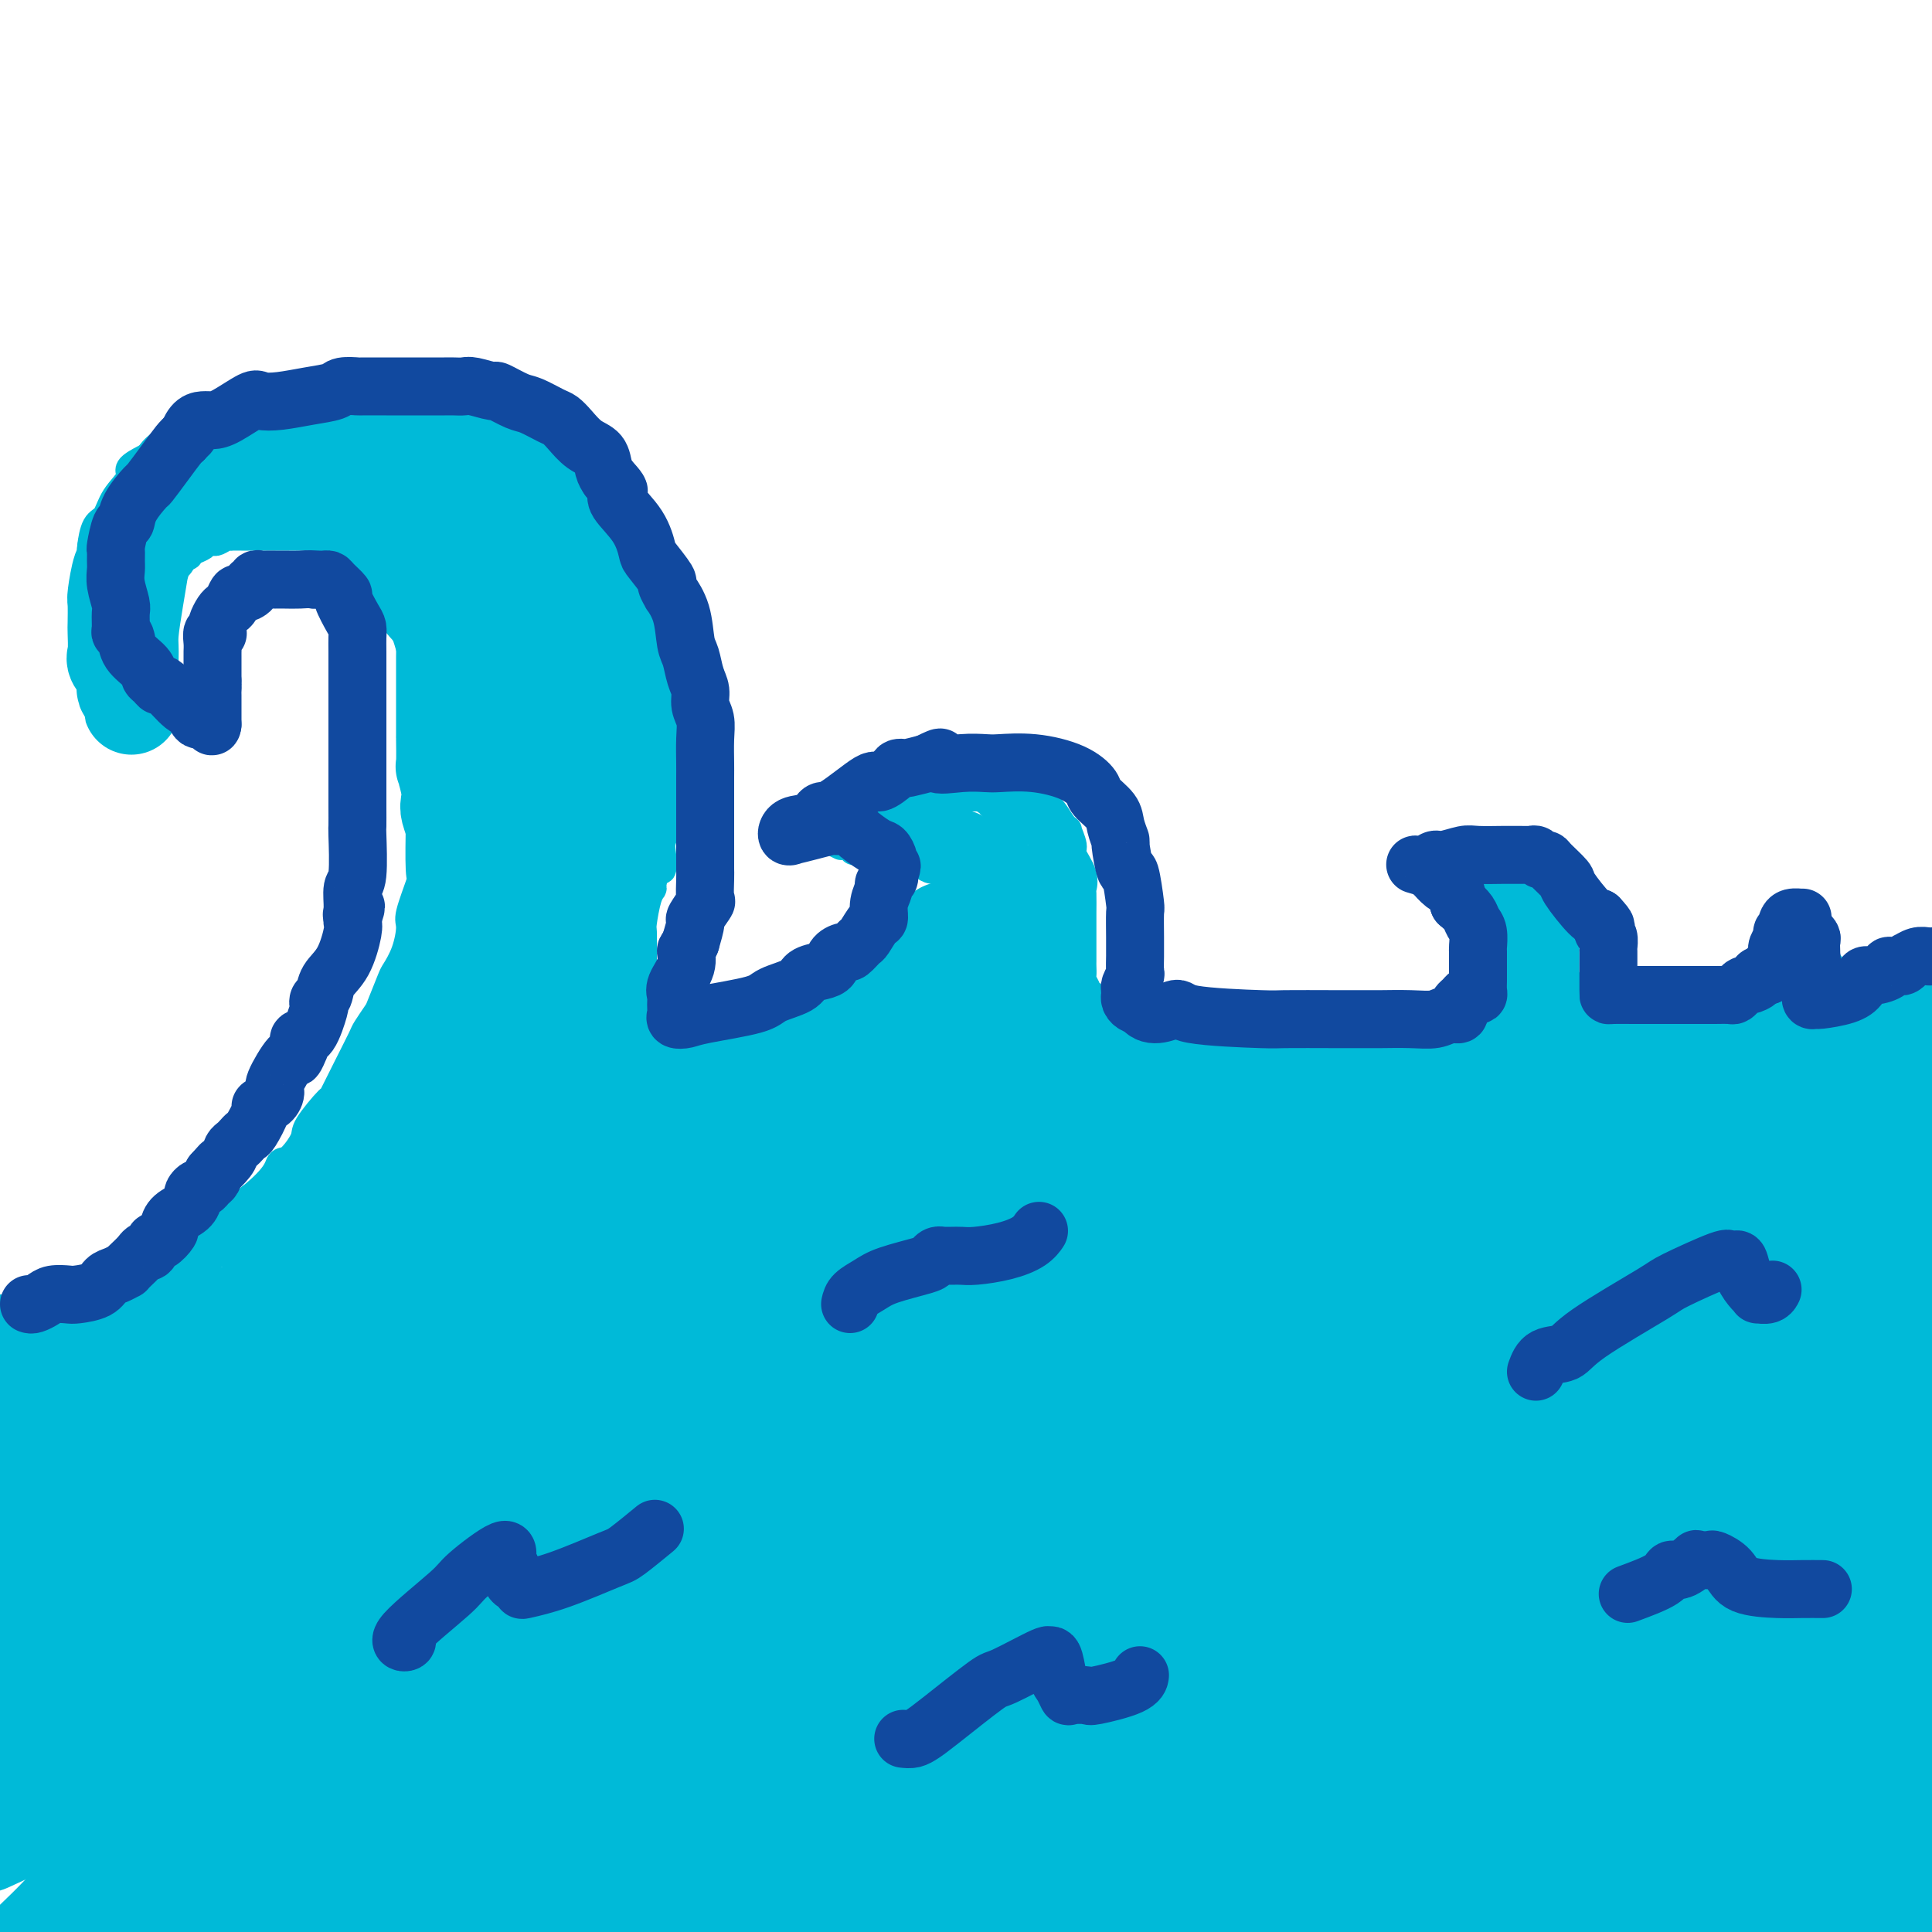 <svg viewBox='0 0 400 400' version='1.1' xmlns='http://www.w3.org/2000/svg' xmlns:xlink='http://www.w3.org/1999/xlink'><g fill='none' stroke='#00BAD8' stroke-width='6' stroke-linecap='round' stroke-linejoin='round'><path d='M0,271c0.603,-0.033 1.206,-0.065 2,0c0.794,0.065 1.779,0.229 2,0c0.221,-0.229 -0.320,-0.850 0,-1c0.320,-0.150 1.503,0.170 3,0c1.497,-0.170 3.308,-0.829 5,-1c1.692,-0.171 3.266,0.146 4,0c0.734,-0.146 0.629,-0.756 1,-1c0.371,-0.244 1.217,-0.121 2,0c0.783,0.121 1.502,0.241 2,0c0.498,-0.241 0.774,-0.843 1,-1c0.226,-0.157 0.401,0.132 1,0c0.599,-0.132 1.620,-0.683 2,-1c0.380,-0.317 0.118,-0.399 1,-1c0.882,-0.601 2.909,-1.719 4,-2c1.091,-0.281 1.247,0.277 2,0c0.753,-0.277 2.103,-1.388 3,-2c0.897,-0.612 1.341,-0.725 2,-1c0.659,-0.275 1.533,-0.711 2,-1c0.467,-0.289 0.529,-0.429 1,-1c0.471,-0.571 1.353,-1.573 2,-2c0.647,-0.427 1.060,-0.279 2,-1c0.940,-0.721 2.407,-2.309 3,-3c0.593,-0.691 0.312,-0.483 1,-1c0.688,-0.517 2.344,-1.758 4,-3'/><path d='M52,248c5.463,-4.367 5.622,-6.285 6,-7c0.378,-0.715 0.975,-0.225 2,-1c1.025,-0.775 2.479,-2.813 3,-4c0.521,-1.187 0.108,-1.523 1,-3c0.892,-1.477 3.088,-4.095 4,-5c0.912,-0.905 0.538,-0.095 1,-1c0.462,-0.905 1.758,-3.524 3,-6c1.242,-2.476 2.431,-4.811 3,-6c0.569,-1.189 0.519,-1.234 1,-2c0.481,-0.766 1.494,-2.254 2,-3c0.506,-0.746 0.504,-0.749 1,-2c0.496,-1.251 1.490,-3.748 2,-5c0.510,-1.252 0.537,-1.257 1,-2c0.463,-0.743 1.364,-2.222 2,-4c0.636,-1.778 1.008,-3.854 1,-5c-0.008,-1.146 -0.394,-1.363 0,-3c0.394,-1.637 1.570,-4.695 2,-6c0.430,-1.305 0.115,-0.858 0,-3c-0.115,-2.142 -0.031,-6.875 0,-9c0.031,-2.125 0.008,-1.643 0,-3c-0.008,-1.357 -0.001,-4.552 0,-6c0.001,-1.448 -0.004,-1.149 0,-2c0.004,-0.851 0.017,-2.852 0,-5c-0.017,-2.148 -0.064,-4.443 0,-6c0.064,-1.557 0.238,-2.376 0,-4c-0.238,-1.624 -0.890,-4.054 -1,-5c-0.110,-0.946 0.321,-0.408 0,-2c-0.321,-1.592 -1.394,-5.313 -2,-7c-0.606,-1.687 -0.745,-1.339 -1,-2c-0.255,-0.661 -0.628,-2.330 -1,-4'/><path d='M82,125c-0.953,-3.530 -0.836,-2.354 -1,-3c-0.164,-0.646 -0.608,-3.115 -1,-4c-0.392,-0.885 -0.731,-0.187 -1,0c-0.269,0.187 -0.468,-0.136 -1,-1c-0.532,-0.864 -1.399,-2.270 -2,-3c-0.601,-0.730 -0.938,-0.784 -1,-1c-0.062,-0.216 0.152,-0.594 0,-1c-0.152,-0.406 -0.668,-0.841 -1,-1c-0.332,-0.159 -0.480,-0.043 -1,0c-0.520,0.043 -1.412,0.011 -2,0c-0.588,-0.011 -0.873,-0.003 -2,0c-1.127,0.003 -3.097,0.001 -4,0c-0.903,-0.001 -0.737,-0.000 -2,0c-1.263,0.000 -3.953,0.000 -5,0c-1.047,-0.000 -0.450,0.000 -1,0c-0.550,-0.000 -2.246,-0.000 -3,0c-0.754,0.000 -0.566,0.000 -1,0c-0.434,-0.000 -1.491,-0.001 -2,0c-0.509,0.001 -0.469,0.004 -1,0c-0.531,-0.004 -1.634,-0.015 -2,0c-0.366,0.015 0.004,0.056 0,0c-0.004,-0.056 -0.381,-0.208 -1,0c-0.619,0.208 -1.479,0.777 -2,1c-0.521,0.223 -0.703,0.101 -1,0c-0.297,-0.101 -0.708,-0.182 -1,0c-0.292,0.182 -0.463,0.626 -1,1c-0.537,0.374 -1.439,0.678 -2,1c-0.561,0.322 -0.780,0.661 -1,1'/><path d='M39,115c-1.671,0.938 -1.348,1.284 -2,2c-0.652,0.716 -2.279,1.803 -3,2c-0.721,0.197 -0.537,-0.495 -1,0c-0.463,0.495 -1.572,2.176 -2,3c-0.428,0.824 -0.175,0.792 0,1c0.175,0.208 0.272,0.656 0,1c-0.272,0.344 -0.914,0.585 -1,1c-0.086,0.415 0.383,1.004 0,2c-0.383,0.996 -1.619,2.399 -2,3c-0.381,0.601 0.094,0.401 0,1c-0.094,0.599 -0.757,1.996 -1,3c-0.243,1.004 -0.064,1.616 0,2c0.064,0.384 0.015,0.540 0,1c-0.015,0.460 0.004,1.225 0,2c-0.004,0.775 -0.031,1.559 0,2c0.031,0.441 0.121,0.539 0,1c-0.121,0.461 -0.453,1.284 0,2c0.453,0.716 1.691,1.324 2,2c0.309,0.676 -0.312,1.419 0,2c0.312,0.581 1.558,1.001 2,1c0.442,-0.001 0.081,-0.423 0,0c-0.081,0.423 0.120,1.692 0,2c-0.120,0.308 -0.560,-0.346 -1,-1'/><path d='M30,150c0.055,2.855 -0.807,-0.008 -1,-1c-0.193,-0.992 0.284,-0.112 0,0c-0.284,0.112 -1.329,-0.545 -2,-1c-0.671,-0.455 -0.968,-0.707 -1,-1c-0.032,-0.293 0.202,-0.628 0,-1c-0.202,-0.372 -0.842,-0.780 -1,-1c-0.158,-0.220 0.164,-0.252 0,-1c-0.164,-0.748 -0.813,-2.212 -1,-3c-0.187,-0.788 0.090,-0.902 0,-1c-0.090,-0.098 -0.545,-0.181 -1,-1c-0.455,-0.819 -0.909,-2.373 -1,-3c-0.091,-0.627 0.182,-0.326 0,-1c-0.182,-0.674 -0.819,-2.322 -1,-3c-0.181,-0.678 0.095,-0.386 0,-1c-0.095,-0.614 -0.561,-2.133 -1,-3c-0.439,-0.867 -0.850,-1.082 -1,-2c-0.150,-0.918 -0.040,-2.538 0,-3c0.040,-0.462 0.011,0.234 0,0c-0.011,-0.234 -0.003,-1.397 0,-2c0.003,-0.603 0.003,-0.645 0,-1c-0.003,-0.355 -0.008,-1.024 0,-2c0.008,-0.976 0.031,-2.259 0,-3c-0.031,-0.741 -0.115,-0.940 0,-2c0.115,-1.060 0.431,-2.979 1,-4c0.569,-1.021 1.392,-1.142 2,-2c0.608,-0.858 1.003,-2.454 2,-4c0.997,-1.546 2.597,-3.043 3,-4c0.403,-0.957 -0.392,-1.373 0,-2c0.392,-0.627 1.969,-1.465 3,-2c1.031,-0.535 1.515,-0.768 2,-1'/><path d='M32,94c2.145,-3.411 1.007,-1.437 1,-1c-0.007,0.437 1.116,-0.661 2,-1c0.884,-0.339 1.529,0.082 2,0c0.471,-0.082 0.768,-0.667 1,-1c0.232,-0.333 0.400,-0.415 2,-1c1.600,-0.585 4.633,-1.673 6,-2c1.367,-0.327 1.069,0.108 2,0c0.931,-0.108 3.090,-0.760 4,-1c0.910,-0.240 0.572,-0.068 1,0c0.428,0.068 1.621,0.032 3,0c1.379,-0.032 2.945,-0.061 4,0c1.055,0.061 1.600,0.213 3,0c1.400,-0.213 3.656,-0.789 5,-1c1.344,-0.211 1.775,-0.056 3,0c1.225,0.056 3.244,0.014 4,0c0.756,-0.014 0.248,-0.001 1,0c0.752,0.001 2.765,-0.012 4,0c1.235,0.012 1.693,0.048 2,0c0.307,-0.048 0.463,-0.180 2,0c1.537,0.180 4.455,0.672 6,1c1.545,0.328 1.716,0.491 3,1c1.284,0.509 3.682,1.363 5,2c1.318,0.637 1.555,1.057 3,2c1.445,0.943 4.097,2.408 6,3c1.903,0.592 3.057,0.311 4,1c0.943,0.689 1.675,2.350 4,4c2.325,1.650 6.241,3.290 8,4c1.759,0.710 1.360,0.488 2,1c0.640,0.512 2.320,1.756 4,3'/><path d='M129,108c3.292,1.846 2.521,0.462 3,1c0.479,0.538 2.208,3.000 3,4c0.792,1.000 0.646,0.538 1,1c0.354,0.462 1.208,1.847 2,3c0.792,1.153 1.522,2.074 2,3c0.478,0.926 0.702,1.858 1,3c0.298,1.142 0.668,2.495 1,3c0.332,0.505 0.625,0.164 1,1c0.375,0.836 0.833,2.850 1,4c0.167,1.150 0.045,1.436 0,2c-0.045,0.564 -0.011,1.407 0,3c0.011,1.593 -0.000,3.937 0,5c0.000,1.063 0.011,0.847 0,2c-0.011,1.153 -0.046,3.676 0,5c0.046,1.324 0.171,1.449 0,2c-0.171,0.551 -0.640,1.529 -1,3c-0.360,1.471 -0.612,3.437 -1,5c-0.388,1.563 -0.913,2.724 -1,3c-0.087,0.276 0.265,-0.335 0,1c-0.265,1.335 -1.145,4.614 -2,7c-0.855,2.386 -1.683,3.879 -2,5c-0.317,1.121 -0.123,1.869 0,3c0.123,1.131 0.174,2.646 0,3c-0.174,0.354 -0.572,-0.451 -1,0c-0.428,0.451 -0.885,2.160 -1,3c-0.115,0.840 0.113,0.813 0,1c-0.113,0.187 -0.566,0.589 -1,2c-0.434,1.411 -0.848,3.832 -1,5c-0.152,1.168 -0.041,1.084 0,2c0.041,0.916 0.012,2.833 0,4c-0.012,1.167 -0.006,1.583 0,2'/><path d='M133,199c-1.694,8.678 -0.431,4.874 0,4c0.431,-0.874 0.028,1.181 0,2c-0.028,0.819 0.318,0.402 1,1c0.682,0.598 1.699,2.212 2,3c0.301,0.788 -0.112,0.751 0,1c0.112,0.249 0.751,0.784 1,1c0.249,0.216 0.107,0.114 0,0c-0.107,-0.114 -0.181,-0.238 0,0c0.181,0.238 0.616,0.838 1,1c0.384,0.162 0.718,-0.114 1,0c0.282,0.114 0.512,0.619 1,1c0.488,0.381 1.232,0.638 2,1c0.768,0.362 1.559,0.829 2,1c0.441,0.171 0.534,0.046 1,0c0.466,-0.046 1.307,-0.012 2,0c0.693,0.012 1.239,0.003 2,0c0.761,-0.003 1.736,-0.001 2,0c0.264,0.001 -0.183,0.000 0,0c0.183,-0.000 0.997,0.000 2,0c1.003,-0.000 2.195,-0.000 3,0c0.805,0.000 1.222,0.001 2,0c0.778,-0.001 1.918,-0.004 3,0c1.082,0.004 2.105,0.015 3,0c0.895,-0.015 1.660,-0.055 2,0c0.340,0.055 0.255,0.204 1,0c0.745,-0.204 2.320,-0.762 3,-1c0.680,-0.238 0.464,-0.155 1,0c0.536,0.155 1.824,0.382 3,0c1.176,-0.382 2.240,-1.372 3,-2c0.760,-0.628 1.217,-0.894 2,-1c0.783,-0.106 1.891,-0.053 3,0'/><path d='M182,211c5.548,-0.572 0.917,-0.002 0,0c-0.917,0.002 1.880,-0.565 3,-1c1.120,-0.435 0.563,-0.738 1,-1c0.437,-0.262 1.866,-0.484 3,-1c1.134,-0.516 1.972,-1.325 3,-2c1.028,-0.675 2.246,-1.215 3,-2c0.754,-0.785 1.043,-1.815 1,-2c-0.043,-0.185 -0.418,0.476 0,0c0.418,-0.476 1.629,-2.089 2,-3c0.371,-0.911 -0.097,-1.120 0,-2c0.097,-0.880 0.757,-2.433 1,-3c0.243,-0.567 0.067,-0.150 0,-1c-0.067,-0.850 -0.025,-2.968 0,-4c0.025,-1.032 0.032,-0.977 0,-1c-0.032,-0.023 -0.104,-0.124 0,-1c0.104,-0.876 0.383,-2.526 0,-3c-0.383,-0.474 -1.429,0.227 -2,0c-0.571,-0.227 -0.667,-1.384 -1,-2c-0.333,-0.616 -0.905,-0.691 -1,-1c-0.095,-0.309 0.285,-0.851 0,-1c-0.285,-0.149 -1.236,0.096 -2,0c-0.764,-0.096 -1.342,-0.534 -2,-1c-0.658,-0.466 -1.395,-0.962 -2,-1c-0.605,-0.038 -1.077,0.382 -2,0c-0.923,-0.382 -2.295,-1.565 -3,-2c-0.705,-0.435 -0.742,-0.120 -1,0c-0.258,0.120 -0.738,0.046 -2,0c-1.262,-0.046 -3.307,-0.064 -4,0c-0.693,0.064 -0.033,0.210 0,0c0.033,-0.210 -0.562,-0.774 -1,-1c-0.438,-0.226 -0.719,-0.113 -1,0'/><path d='M175,175c-3.878,-1.365 -1.573,-0.277 -1,0c0.573,0.277 -0.586,-0.258 -1,-1c-0.414,-0.742 -0.083,-1.690 0,-2c0.083,-0.310 -0.081,0.018 0,-1c0.081,-1.018 0.406,-3.381 1,-5c0.594,-1.619 1.458,-2.494 2,-3c0.542,-0.506 0.762,-0.644 1,-1c0.238,-0.356 0.494,-0.932 1,-1c0.506,-0.068 1.261,0.370 2,0c0.739,-0.370 1.462,-1.550 2,-2c0.538,-0.450 0.892,-0.172 2,0c1.108,0.172 2.969,0.239 4,0c1.031,-0.239 1.232,-0.782 2,-1c0.768,-0.218 2.104,-0.111 3,0c0.896,0.111 1.353,0.225 2,0c0.647,-0.225 1.486,-0.791 2,-1c0.514,-0.209 0.705,-0.062 1,0c0.295,0.062 0.693,0.038 1,0c0.307,-0.038 0.521,-0.090 1,0c0.479,0.090 1.222,0.324 2,1c0.778,0.676 1.592,1.796 2,2c0.408,0.204 0.410,-0.506 2,0c1.590,0.506 4.768,2.228 6,3c1.232,0.772 0.518,0.594 1,1c0.482,0.406 2.160,1.398 3,2c0.840,0.602 0.842,0.816 1,1c0.158,0.184 0.474,0.338 1,1c0.526,0.662 1.263,1.831 2,3'/><path d='M220,171c1.395,1.301 0.881,0.552 1,1c0.119,0.448 0.869,2.092 1,3c0.131,0.908 -0.357,1.081 0,2c0.357,0.919 1.560,2.583 2,4c0.440,1.417 0.118,2.585 0,3c-0.118,0.415 -0.032,0.075 0,1c0.032,0.925 0.008,3.115 0,4c-0.008,0.885 -0.002,0.465 0,1c0.002,0.535 0.001,2.026 0,3c-0.001,0.974 0.000,1.431 0,2c-0.000,0.569 -0.001,1.251 0,2c0.001,0.749 0.004,1.566 0,2c-0.004,0.434 -0.016,0.485 0,1c0.016,0.515 0.059,1.495 0,2c-0.059,0.505 -0.219,0.537 0,1c0.219,0.463 0.816,1.358 1,2c0.184,0.642 -0.046,1.033 0,1c0.046,-0.033 0.369,-0.489 1,0c0.631,0.489 1.570,1.924 2,3c0.430,1.076 0.352,1.794 1,2c0.648,0.206 2.021,-0.099 3,0c0.979,0.099 1.563,0.601 3,1c1.437,0.399 3.725,0.695 5,1c1.275,0.305 1.536,0.618 3,1c1.464,0.382 4.129,0.835 6,1c1.871,0.165 2.946,0.044 5,0c2.054,-0.044 5.086,-0.012 8,0c2.914,0.012 5.709,0.003 7,0c1.291,-0.003 1.078,-0.001 2,0c0.922,0.001 2.978,0.000 4,0c1.022,-0.000 1.011,-0.000 1,0'/><path d='M276,215c4.840,0.000 3.439,0.001 3,0c-0.439,-0.001 0.082,-0.005 1,0c0.918,0.005 2.233,0.017 4,0c1.767,-0.017 3.987,-0.065 5,0c1.013,0.065 0.819,0.242 2,0c1.181,-0.242 3.739,-0.904 5,-1c1.261,-0.096 1.227,0.373 2,0c0.773,-0.373 2.353,-1.587 3,-2c0.647,-0.413 0.359,-0.026 1,0c0.641,0.026 2.209,-0.308 3,-1c0.791,-0.692 0.804,-1.743 1,-2c0.196,-0.257 0.574,0.278 1,0c0.426,-0.278 0.899,-1.371 1,-2c0.101,-0.629 -0.169,-0.794 0,-1c0.169,-0.206 0.779,-0.453 1,-1c0.221,-0.547 0.055,-1.393 0,-2c-0.055,-0.607 0.001,-0.974 0,-1c-0.001,-0.026 -0.059,0.289 0,0c0.059,-0.289 0.236,-1.181 0,-2c-0.236,-0.819 -0.886,-1.563 -1,-2c-0.114,-0.437 0.306,-0.565 0,-1c-0.306,-0.435 -1.339,-1.177 -2,-2c-0.661,-0.823 -0.952,-1.726 -1,-2c-0.048,-0.274 0.145,0.080 0,0c-0.145,-0.080 -0.627,-0.594 -1,-1c-0.373,-0.406 -0.636,-0.703 -1,-1c-0.364,-0.297 -0.830,-0.595 -1,-1c-0.170,-0.405 -0.046,-0.917 0,-1c0.046,-0.083 0.013,0.262 0,0c-0.013,-0.262 -0.007,-1.131 0,-2'/><path d='M302,187c-1.055,-2.194 -0.191,-1.179 0,-1c0.191,0.179 -0.290,-0.478 0,-1c0.290,-0.522 1.352,-0.911 2,-1c0.648,-0.089 0.881,0.120 2,0c1.119,-0.120 3.125,-0.568 4,-1c0.875,-0.432 0.618,-0.848 1,-1c0.382,-0.152 1.402,-0.042 2,0c0.598,0.042 0.775,0.014 1,0c0.225,-0.014 0.498,-0.015 1,0c0.502,0.015 1.234,0.047 2,0c0.766,-0.047 1.568,-0.173 2,0c0.432,0.173 0.494,0.644 1,1c0.506,0.356 1.456,0.599 2,1c0.544,0.401 0.682,0.962 1,2c0.318,1.038 0.817,2.552 1,3c0.183,0.448 0.049,-0.169 0,0c-0.049,0.169 -0.013,1.126 0,2c0.013,0.874 0.004,1.666 0,2c-0.004,0.334 -0.001,0.211 0,1c0.001,0.789 0.000,2.489 0,3c-0.000,0.511 -0.001,-0.166 0,0c0.001,0.166 0.003,1.175 0,2c-0.003,0.825 -0.012,1.467 0,2c0.012,0.533 0.044,0.957 0,1c-0.044,0.043 -0.166,-0.296 0,0c0.166,0.296 0.619,1.227 1,2c0.381,0.773 0.691,1.386 1,2'/><path d='M326,206c1.370,3.515 1.796,0.802 2,0c0.204,-0.802 0.188,0.307 1,1c0.812,0.693 2.452,0.970 4,1c1.548,0.030 3.003,-0.188 4,0c0.997,0.188 1.534,0.783 3,1c1.466,0.217 3.860,0.058 5,0c1.140,-0.058 1.026,-0.015 2,0c0.974,0.015 3.035,0.001 4,0c0.965,-0.001 0.835,0.011 1,0c0.165,-0.011 0.625,-0.045 1,0c0.375,0.045 0.664,0.171 1,0c0.336,-0.171 0.720,-0.637 1,-1c0.280,-0.363 0.457,-0.623 1,-1c0.543,-0.377 1.454,-0.870 2,-1c0.546,-0.130 0.729,0.102 1,0c0.271,-0.102 0.632,-0.538 1,-1c0.368,-0.462 0.743,-0.951 1,-1c0.257,-0.049 0.398,0.343 1,0c0.602,-0.343 1.667,-1.419 2,-2c0.333,-0.581 -0.065,-0.667 0,-1c0.065,-0.333 0.592,-0.912 1,-1c0.408,-0.088 0.698,0.316 1,0c0.302,-0.316 0.617,-1.353 1,-2c0.383,-0.647 0.834,-0.905 1,-1c0.166,-0.095 0.047,-0.027 0,0c-0.047,0.027 -0.024,0.014 0,0'/><path d='M368,197c2.345,-1.856 1.207,-0.497 1,0c-0.207,0.497 0.518,0.133 1,0c0.482,-0.133 0.721,-0.036 1,0c0.279,0.036 0.600,0.010 1,0c0.400,-0.010 0.881,-0.003 1,0c0.119,0.003 -0.122,0.004 0,0c0.122,-0.004 0.607,-0.011 1,0c0.393,0.011 0.694,0.041 1,0c0.306,-0.041 0.618,-0.151 1,0c0.382,0.151 0.834,0.565 1,1c0.166,0.435 0.044,0.891 0,1c-0.044,0.109 -0.012,-0.129 0,0c0.012,0.129 0.003,0.626 0,1c-0.003,0.374 -0.001,0.624 0,1c0.001,0.376 0.000,0.879 0,1c-0.000,0.121 -0.000,-0.140 0,0c0.000,0.140 0.000,0.682 0,1c-0.000,0.318 -0.000,0.414 0,1c0.000,0.586 0.000,1.663 0,2c-0.000,0.337 -0.000,-0.064 0,0c0.000,0.064 0.000,0.594 0,1c-0.000,0.406 -0.000,0.687 0,1c0.000,0.313 0.000,0.656 0,1'/><path d='M377,209c0.001,1.865 0.003,1.028 0,1c-0.003,-0.028 -0.012,0.753 0,1c0.012,0.247 0.044,-0.039 0,0c-0.044,0.039 -0.162,0.404 0,1c0.162,0.596 0.606,1.425 1,2c0.394,0.575 0.739,0.897 1,1c0.261,0.103 0.440,-0.014 1,0c0.560,0.014 1.502,0.160 2,0c0.498,-0.160 0.553,-0.624 1,-1c0.447,-0.376 1.286,-0.663 2,-1c0.714,-0.337 1.302,-0.725 2,-1c0.698,-0.275 1.507,-0.438 2,-1c0.493,-0.562 0.670,-1.524 1,-2c0.330,-0.476 0.814,-0.468 1,-1c0.186,-0.532 0.075,-1.606 0,-2c-0.075,-0.394 -0.115,-0.109 0,0c0.115,0.109 0.384,0.040 1,0c0.616,-0.040 1.577,-0.052 2,0c0.423,0.052 0.306,0.168 1,0c0.694,-0.168 2.198,-0.619 3,0c0.802,0.619 0.901,2.310 1,4'/><path d='M399,210c1.000,1.000 1.000,1.500 1,2'/></g>
<g fill='none' stroke='#00BAD8' stroke-width='28' stroke-linecap='round' stroke-linejoin='round'><path d='M43,340c0.235,0.386 0.471,0.773 0,2c-0.471,1.227 -1.648,3.296 -2,4c-0.352,0.704 0.122,0.044 -1,2c-1.122,1.956 -3.841,6.526 -5,9c-1.159,2.474 -0.760,2.850 -7,6c-6.240,3.150 -19.120,9.075 -32,15'/><path d='M94,330c-3.106,1.072 -6.213,2.143 0,0c6.213,-2.143 21.745,-7.501 45,-14c23.255,-6.499 54.232,-14.138 68,-18c13.768,-3.862 10.328,-3.947 10,-4c-0.328,-0.053 2.455,-0.076 2,0c-0.455,0.076 -4.150,0.250 -6,1c-1.850,0.750 -1.857,2.077 -16,7c-14.143,4.923 -42.423,13.441 -75,22c-32.577,8.559 -69.451,17.160 -92,23c-22.549,5.840 -30.775,8.920 -39,12'/><path d='M48,342c-16.682,4.484 -33.364,8.968 0,0c33.364,-8.968 116.775,-31.387 157,-43c40.225,-11.613 37.265,-12.418 46,-14c8.735,-1.582 29.167,-3.940 37,-5c7.833,-1.060 3.069,-0.822 1,-1c-2.069,-0.178 -1.441,-0.772 -7,0c-5.559,0.772 -17.305,2.912 -25,5c-7.695,2.088 -11.340,4.126 -37,8c-25.660,3.874 -73.336,9.585 -100,13c-26.664,3.415 -32.316,4.534 -50,7c-17.684,2.466 -47.399,6.279 -60,8c-12.601,1.721 -8.087,1.352 -6,1c2.087,-0.352 1.746,-0.686 3,-1c1.254,-0.314 4.104,-0.609 10,-2c5.896,-1.391 14.838,-3.878 20,-6c5.162,-2.122 6.543,-3.878 8,-5c1.457,-1.122 2.990,-1.610 4,-2c1.010,-0.390 1.497,-0.683 2,-1c0.503,-0.317 1.021,-0.660 -1,0c-2.021,0.660 -6.583,2.321 -9,3c-2.417,0.679 -2.689,0.375 -6,1c-3.311,0.625 -9.660,2.179 -13,3c-3.340,0.821 -3.670,0.911 -4,1'/><path d='M18,312c-5.415,1.015 -3.453,0.051 -3,0c0.453,-0.051 -0.603,0.810 -1,0c-0.397,-0.810 -0.135,-3.292 0,-5c0.135,-1.708 0.141,-2.644 0,-4c-0.141,-1.356 -0.430,-3.134 0,-5c0.430,-1.866 1.581,-3.821 2,-5c0.419,-1.179 0.108,-1.584 0,-2c-0.108,-0.416 -0.012,-0.843 0,-1c0.012,-0.157 -0.060,-0.042 0,0c0.060,0.042 0.251,0.012 -1,0c-1.251,-0.012 -3.946,-0.005 -5,0c-1.054,0.005 -0.468,0.010 -1,0c-0.532,-0.010 -2.184,-0.034 -3,0c-0.816,0.034 -0.797,0.124 -1,0c-0.203,-0.124 -0.630,-0.464 -1,-1c-0.370,-0.536 -0.685,-1.268 -1,-2'/><path d='M3,287c-2.003,-0.630 -0.509,-0.705 0,-1c0.509,-0.295 0.035,-0.811 0,-1c-0.035,-0.189 0.370,-0.049 1,0c0.630,0.049 1.486,0.009 2,0c0.514,-0.009 0.687,0.013 1,0c0.313,-0.013 0.766,-0.060 1,0c0.234,0.060 0.247,0.226 1,0c0.753,-0.226 2.245,-0.845 3,-1c0.755,-0.155 0.773,0.155 1,0c0.227,-0.155 0.661,-0.776 1,-1c0.339,-0.224 0.581,-0.050 1,0c0.419,0.050 1.014,-0.024 2,0c0.986,0.024 2.363,0.146 3,0c0.637,-0.146 0.535,-0.559 1,-1c0.465,-0.441 1.496,-0.910 2,-1c0.504,-0.090 0.482,0.197 1,0c0.518,-0.197 1.578,-0.880 2,-1c0.422,-0.120 0.207,0.321 1,0c0.793,-0.321 2.594,-1.406 4,-2c1.406,-0.594 2.417,-0.698 3,-1c0.583,-0.302 0.738,-0.800 1,-1c0.262,-0.200 0.631,-0.100 1,0'/><path d='M36,276c5.506,-1.956 2.771,-1.345 2,-1c-0.771,0.345 0.421,0.426 1,0c0.579,-0.426 0.546,-1.358 1,-2c0.454,-0.642 1.395,-0.993 2,-1c0.605,-0.007 0.873,0.329 2,0c1.127,-0.329 3.112,-1.325 4,-2c0.888,-0.675 0.679,-1.030 1,-1c0.321,0.030 1.173,0.443 2,0c0.827,-0.443 1.628,-1.743 2,-2c0.372,-0.257 0.313,0.530 1,0c0.687,-0.530 2.120,-2.378 3,-3c0.880,-0.622 1.209,-0.020 2,0c0.791,0.020 2.046,-0.542 3,-1c0.954,-0.458 1.606,-0.810 2,-1c0.394,-0.190 0.529,-0.217 2,-1c1.471,-0.783 4.279,-2.322 5,-3c0.721,-0.678 -0.646,-0.496 0,-1c0.646,-0.504 3.304,-1.696 4,-2c0.696,-0.304 -0.568,0.280 0,0c0.568,-0.280 2.970,-1.423 4,-2c1.030,-0.577 0.688,-0.586 1,-1c0.312,-0.414 1.277,-1.232 1,0c-0.277,1.232 -1.796,4.516 -3,6c-1.204,1.484 -2.093,1.169 -7,5c-4.907,3.831 -13.830,11.809 -27,22c-13.170,10.191 -30.585,22.596 -48,35'/><path d='M9,336c-2.023,1.169 -4.046,2.338 0,0c4.046,-2.338 14.159,-8.184 20,-11c5.841,-2.816 7.408,-2.601 12,-5c4.592,-2.399 12.209,-7.413 16,-10c3.791,-2.587 3.757,-2.746 4,-3c0.243,-0.254 0.763,-0.604 1,-1c0.237,-0.396 0.193,-0.838 0,-1c-0.193,-0.162 -0.533,-0.044 -1,0c-0.467,0.044 -1.062,0.015 -5,4c-3.938,3.985 -11.221,11.986 -16,17c-4.779,5.014 -7.056,7.042 -13,12c-5.944,4.958 -15.555,12.845 -22,18c-6.445,5.155 -9.722,7.577 -13,10'/><path d='M0,366c0.013,-0.000 0.025,-0.001 0,0c-0.025,0.001 -0.088,0.003 13,-7c13.088,-7.003 39.327,-21.012 58,-30c18.673,-8.988 29.779,-12.954 36,-15c6.221,-2.046 7.558,-2.173 8,-2c0.442,0.173 -0.010,0.646 1,0c1.010,-0.646 3.483,-2.411 -2,2c-5.483,4.411 -18.922,15.000 -26,21c-7.078,6.000 -7.794,7.412 -18,16c-10.206,8.588 -29.902,24.350 -40,33c-10.098,8.650 -10.600,10.186 -13,13c-2.400,2.814 -6.700,6.907 -11,11'/><path d='M31,399c-0.347,0.324 -0.694,0.649 0,0c0.694,-0.649 2.430,-2.270 19,-9c16.570,-6.730 47.976,-18.568 65,-25c17.024,-6.432 19.666,-7.458 31,-12c11.334,-4.542 31.359,-12.601 40,-16c8.641,-3.399 5.898,-2.139 5,-2c-0.898,0.139 0.050,-0.844 0,-1c-0.050,-0.156 -1.096,0.516 -4,2c-2.904,1.484 -7.665,3.779 -13,6c-5.335,2.221 -11.244,4.367 -28,11c-16.756,6.633 -44.359,17.752 -67,27c-22.641,9.248 -40.321,16.624 -58,24'/><path d='M63,395c-13.273,3.618 -26.547,7.237 0,0c26.547,-7.237 92.913,-25.328 124,-33c31.087,-7.672 26.895,-4.925 39,-6c12.105,-1.075 40.508,-5.973 53,-8c12.492,-2.027 9.074,-1.182 8,-1c-1.074,0.182 0.198,-0.298 1,0c0.802,0.298 1.135,1.373 -2,3c-3.135,1.627 -9.737,3.807 -14,5c-4.263,1.193 -6.186,1.398 -22,6c-15.814,4.602 -45.518,13.601 -73,21c-27.482,7.399 -52.741,13.200 -78,19'/><path d='M130,398c-9.925,2.134 -19.849,4.269 0,0c19.849,-4.269 69.473,-14.940 101,-21c31.527,-6.060 44.958,-7.507 52,-8c7.042,-0.493 7.696,-0.030 10,0c2.304,0.030 6.257,-0.373 7,0c0.743,0.373 -1.723,1.524 -8,4c-6.277,2.476 -16.365,6.279 -33,11c-16.635,4.721 -39.818,10.361 -63,16'/><path d='M209,390c-2.344,0.781 -4.689,1.563 0,0c4.689,-1.563 16.411,-5.470 41,-12c24.589,-6.530 62.043,-15.681 83,-21c20.957,-5.319 25.416,-6.805 36,-10c10.584,-3.195 27.292,-8.097 44,-13'/><path d='M391,344c2.478,-0.955 4.956,-1.909 0,0c-4.956,1.909 -17.344,6.683 -43,12c-25.656,5.317 -64.578,11.178 -113,18c-48.422,6.822 -106.344,14.606 -138,19c-31.656,4.394 -37.044,5.398 -42,6c-4.956,0.602 -9.478,0.801 -14,1'/><path d='M37,397c-3.842,1.793 -7.685,3.587 0,0c7.685,-3.587 26.897,-12.554 56,-25c29.103,-12.446 68.096,-28.372 89,-37c20.904,-8.628 23.718,-9.960 36,-15c12.282,-5.040 34.033,-13.789 43,-17c8.967,-3.211 5.149,-0.885 4,0c-1.149,0.885 0.372,0.328 -1,0c-1.372,-0.328 -5.638,-0.427 -9,0c-3.362,0.427 -5.820,1.380 -12,4c-6.180,2.620 -16.080,6.909 -21,9c-4.920,2.091 -4.858,1.985 -13,4c-8.142,2.015 -24.488,6.150 -33,8c-8.512,1.850 -9.191,1.416 -12,2c-2.809,0.584 -7.749,2.186 -10,3c-2.251,0.814 -1.814,0.842 -1,0c0.814,-0.842 2.003,-2.552 5,-5c2.997,-2.448 7.801,-5.635 12,-8c4.199,-2.365 7.793,-3.910 20,-10c12.207,-6.090 33.026,-16.726 45,-22c11.974,-5.274 15.102,-5.188 20,-7c4.898,-1.812 11.565,-5.524 14,-7c2.435,-1.476 0.639,-0.716 -1,0c-1.639,0.716 -3.120,1.387 -8,3c-4.880,1.613 -13.159,4.169 -20,6c-6.841,1.831 -12.244,2.936 -30,9c-17.756,6.064 -47.866,17.086 -64,23c-16.134,5.914 -18.294,6.719 -26,10c-7.706,3.281 -20.959,9.037 -27,12c-6.041,2.963 -4.869,3.132 -3,3c1.869,-0.132 4.434,-0.566 7,-1'/><path d='M97,339c2.781,-0.482 6.233,-1.186 20,-5c13.767,-3.814 37.850,-10.736 59,-17c21.150,-6.264 39.367,-11.868 48,-14c8.633,-2.132 7.682,-0.793 8,-1c0.318,-0.207 1.904,-1.961 3,-2c1.096,-0.039 1.701,1.638 -1,3c-2.701,1.362 -8.710,2.409 -13,4c-4.290,1.591 -6.863,3.726 -24,10c-17.137,6.274 -48.838,16.687 -75,25c-26.162,8.313 -46.784,14.525 -57,18c-10.216,3.475 -10.024,4.213 -11,5c-0.976,0.787 -3.119,1.623 -4,2c-0.881,0.377 -0.498,0.295 1,0c1.498,-0.295 4.113,-0.804 7,-1c2.887,-0.196 6.046,-0.080 15,-4c8.954,-3.920 23.702,-11.875 46,-22c22.298,-10.125 52.144,-22.420 70,-30c17.856,-7.580 23.721,-10.444 35,-16c11.279,-5.556 27.973,-13.804 35,-17c7.027,-3.196 4.388,-1.339 4,-1c-0.388,0.339 1.474,-0.840 0,-1c-1.474,-0.160 -6.286,0.699 -8,2c-1.714,1.301 -0.331,3.043 -15,7c-14.669,3.957 -45.389,10.128 -61,14c-15.611,3.872 -16.113,5.446 -36,12c-19.887,6.554 -59.160,18.088 -79,24c-19.840,5.912 -20.247,6.203 -25,7c-4.753,0.797 -13.851,2.100 -17,3c-3.149,0.900 -0.348,1.396 0,1c0.348,-0.396 -1.758,-1.685 0,-3c1.758,-1.315 7.379,-2.658 13,-4'/><path d='M35,338c10.094,-4.515 28.829,-12.802 52,-23c23.171,-10.198 50.777,-22.306 67,-29c16.223,-6.694 21.064,-7.975 35,-14c13.936,-6.025 36.968,-16.794 47,-21c10.032,-4.206 7.066,-1.849 4,-1c-3.066,0.849 -6.232,0.189 -7,0c-0.768,-0.189 0.860,0.091 -11,3c-11.860,2.909 -37.209,8.446 -53,12c-15.791,3.554 -22.026,5.126 -40,8c-17.974,2.874 -47.688,7.051 -61,9c-13.312,1.949 -10.221,1.672 -11,2c-0.779,0.328 -5.427,1.261 -6,1c-0.573,-0.261 2.930,-1.718 6,-3c3.070,-1.282 5.708,-2.390 15,-5c9.292,-2.610 25.237,-6.724 41,-11c15.763,-4.276 31.344,-8.715 39,-11c7.656,-2.285 7.387,-2.417 9,-3c1.613,-0.583 5.107,-1.617 7,-2c1.893,-0.383 2.185,-0.114 0,0c-2.185,0.114 -6.848,0.073 -13,2c-6.152,1.927 -13.793,5.824 -18,8c-4.207,2.176 -4.981,2.633 -11,4c-6.019,1.367 -17.283,3.645 -23,5c-5.717,1.355 -5.885,1.788 -9,3c-3.115,1.212 -9.176,3.203 -10,4c-0.824,0.797 3.588,0.398 8,0'/><path d='M92,276c6.172,-1.360 17.603,-4.761 29,-8c11.397,-3.239 22.759,-6.316 30,-8c7.241,-1.684 10.360,-1.976 13,-2c2.640,-0.024 4.801,0.219 6,0c1.199,-0.219 1.434,-0.899 1,0c-0.434,0.899 -1.539,3.379 -3,5c-1.461,1.621 -3.279,2.383 -10,5c-6.721,2.617 -18.347,7.088 -39,13c-20.653,5.912 -50.335,13.265 -64,17c-13.665,3.735 -11.312,3.851 -14,5c-2.688,1.149 -10.416,3.331 -13,4c-2.584,0.669 -0.025,-0.176 3,0c3.025,0.176 6.517,1.373 14,0c7.483,-1.373 18.958,-5.315 27,-8c8.042,-2.685 12.652,-4.112 39,-11c26.348,-6.888 74.433,-19.238 101,-27c26.567,-7.762 31.614,-10.936 61,-18c29.386,-7.064 83.110,-18.018 112,-24c28.890,-5.982 32.945,-6.991 37,-8'/><path d='M363,236c3.111,-0.697 6.221,-1.394 0,0c-6.221,1.394 -21.774,4.878 -48,13c-26.226,8.122 -63.126,20.882 -84,28c-20.874,7.118 -25.723,8.594 -39,13c-13.277,4.406 -34.981,11.742 -44,15c-9.019,3.258 -5.351,2.437 -4,2c1.351,-0.437 0.387,-0.489 -1,0c-1.387,0.489 -3.196,1.518 2,0c5.196,-1.518 17.397,-5.582 37,-11c19.603,-5.418 46.606,-12.190 61,-16c14.394,-3.810 16.177,-4.660 32,-9c15.823,-4.340 45.685,-12.171 61,-16c15.315,-3.829 16.083,-3.657 19,-4c2.917,-0.343 7.983,-1.203 9,-1c1.017,0.203 -2.016,1.468 -6,3c-3.984,1.532 -8.919,3.332 -16,6c-7.081,2.668 -16.308,6.203 -22,9c-5.692,2.797 -7.850,4.855 -26,11c-18.150,6.145 -52.291,16.377 -70,22c-17.709,5.623 -18.985,6.636 -26,10c-7.015,3.364 -19.767,9.078 -15,9c4.767,-0.078 27.055,-5.948 39,-9c11.945,-3.052 13.549,-3.287 32,-9c18.451,-5.713 53.751,-16.903 73,-23c19.249,-6.097 22.448,-7.102 33,-9c10.552,-1.898 28.457,-4.688 35,-6c6.543,-1.312 1.723,-1.145 0,0c-1.723,1.145 -0.348,3.270 0,4c0.348,0.730 -0.329,0.066 -15,6c-14.671,5.934 -43.335,18.467 -72,31'/><path d='M308,305c-27.680,11.098 -53.380,20.343 -69,26c-15.620,5.657 -21.159,7.728 -29,12c-7.841,4.272 -17.984,10.747 -22,13c-4.016,2.253 -1.906,0.283 -1,0c0.906,-0.283 0.609,1.119 1,2c0.391,0.881 1.470,1.239 12,0c10.530,-1.239 30.510,-4.075 53,-12c22.490,-7.925 47.490,-20.938 63,-28c15.510,-7.062 21.530,-8.172 30,-11c8.470,-2.828 19.388,-7.373 24,-9c4.612,-1.627 2.917,-0.336 2,0c-0.917,0.336 -1.055,-0.282 0,-1c1.055,-0.718 3.304,-1.536 -1,1c-4.304,2.536 -15.160,8.425 -22,12c-6.840,3.575 -9.664,4.835 -18,10c-8.336,5.165 -22.186,14.233 -32,22c-9.814,7.767 -15.593,14.233 -19,18c-3.407,3.767 -4.442,4.837 -5,6c-0.558,1.163 -0.640,2.420 -1,3c-0.360,0.580 -0.997,0.482 0,0c0.997,-0.482 3.628,-1.348 6,-2c2.372,-0.652 4.486,-1.092 13,-8c8.514,-6.908 23.427,-20.286 40,-34c16.573,-13.714 34.806,-27.766 44,-35c9.194,-7.234 9.347,-7.651 11,-9c1.653,-1.349 4.804,-3.630 6,-5c1.196,-1.370 0.437,-1.830 -4,3c-4.437,4.830 -12.554,14.952 -22,27c-9.446,12.048 -20.223,26.024 -31,40'/><path d='M337,346c-10.509,12.845 -8.281,9.959 -12,16c-3.719,6.041 -13.386,21.011 -18,28c-4.614,6.989 -4.175,5.997 -5,7c-0.825,1.003 -2.912,4.002 -5,7'/><path d='M304,397c-3.600,4.256 -7.200,8.513 0,0c7.200,-8.513 25.200,-29.795 36,-42c10.800,-12.205 14.400,-15.333 19,-21c4.600,-5.667 10.200,-13.872 15,-21c4.800,-7.128 8.800,-13.179 13,-20c4.200,-6.821 8.600,-14.410 13,-22'/><path d='M397,255c0.150,0.036 0.300,0.073 0,0c-0.300,-0.073 -1.050,-0.254 -2,-2c-0.950,-1.746 -2.100,-5.056 -3,-7c-0.900,-1.944 -1.551,-2.521 -2,-3c-0.449,-0.479 -0.696,-0.861 -1,-1c-0.304,-0.139 -0.665,-0.037 -1,0c-0.335,0.037 -0.645,0.007 -1,0c-0.355,-0.007 -0.754,0.009 -1,0c-0.246,-0.009 -0.340,-0.041 0,0c0.340,0.041 1.113,0.156 2,0c0.887,-0.156 1.889,-0.582 3,-1c1.111,-0.418 2.333,-0.829 3,-1c0.667,-0.171 0.781,-0.104 1,0c0.219,0.104 0.545,0.244 1,0c0.455,-0.244 1.040,-0.873 1,0c-0.040,0.873 -0.706,3.249 -1,4c-0.294,0.751 -0.216,-0.122 -1,2c-0.784,2.122 -2.431,7.239 -5,13c-2.569,5.761 -6.062,12.166 -8,16c-1.938,3.834 -2.323,5.096 -3,9c-0.677,3.904 -1.645,10.448 -2,14c-0.355,3.552 -0.095,4.110 0,6c0.095,1.890 0.027,5.111 0,7c-0.027,1.889 -0.014,2.444 0,3'/><path d='M377,314c-0.372,5.653 -0.303,4.786 0,6c0.303,1.214 0.841,4.510 1,6c0.159,1.490 -0.061,1.176 0,2c0.061,0.824 0.402,2.788 1,5c0.598,2.212 1.452,4.673 2,6c0.548,1.327 0.790,1.520 1,2c0.210,0.480 0.387,1.246 1,2c0.613,0.754 1.660,1.495 2,2c0.340,0.505 -0.029,0.772 0,1c0.029,0.228 0.454,0.415 1,1c0.546,0.585 1.213,1.568 2,2c0.787,0.432 1.696,0.312 3,1c1.304,0.688 3.005,2.185 4,3c0.995,0.815 1.284,0.947 2,2c0.716,1.053 1.858,3.026 3,5'/><path d='M345,377c6.444,-1.027 12.889,-2.055 0,0c-12.889,2.055 -45.110,7.191 -61,9c-15.890,1.809 -15.448,0.289 -20,1c-4.552,0.711 -14.099,3.653 -18,5c-3.901,1.347 -2.154,1.101 -2,1c0.154,-0.101 -1.283,-0.056 -1,0c0.283,0.056 2.285,0.123 3,0c0.715,-0.123 0.142,-0.435 11,-2c10.858,-1.565 33.147,-4.383 45,-6c11.853,-1.617 13.269,-2.033 20,-3c6.731,-0.967 18.776,-2.486 24,-3c5.224,-0.514 3.626,-0.022 3,0c-0.626,0.022 -0.281,-0.426 -1,0c-0.719,0.426 -2.501,1.726 -4,2c-1.499,0.274 -2.715,-0.478 -7,1c-4.285,1.478 -11.639,5.187 -17,7c-5.361,1.813 -8.729,1.731 -14,3c-5.271,1.269 -12.443,3.888 -16,5c-3.557,1.112 -3.498,0.716 -4,1c-0.502,0.284 -1.566,1.249 -1,1c0.566,-0.249 2.761,-1.711 6,-3c3.239,-1.289 7.521,-2.404 13,-4c5.479,-1.596 12.155,-3.671 19,-6c6.845,-2.329 13.859,-4.911 23,-8c9.141,-3.089 20.409,-6.684 27,-9c6.591,-2.316 8.505,-3.354 10,-4c1.495,-0.646 2.570,-0.899 3,-1c0.430,-0.101 0.215,-0.051 0,0'/><path d='M386,364c15.078,-4.552 2.773,1.068 -2,3c-4.773,1.932 -2.015,0.177 -4,2c-1.985,1.823 -8.714,7.224 -12,9c-3.286,1.776 -3.127,-0.072 -4,1c-0.873,1.072 -2.776,5.066 -4,7c-1.224,1.934 -1.768,1.810 -2,2c-0.232,0.190 -0.150,0.695 0,1c0.150,0.305 0.369,0.411 2,-2c1.631,-2.411 4.674,-7.339 9,-11c4.326,-3.661 9.937,-6.055 13,-8c3.063,-1.945 3.580,-3.442 4,-4c0.420,-0.558 0.744,-0.176 1,0c0.256,0.176 0.443,0.145 1,0c0.557,-0.145 1.482,-0.405 1,1c-0.482,1.405 -2.372,4.473 -4,6c-1.628,1.527 -2.993,1.512 -7,5c-4.007,3.488 -10.656,10.477 -14,14c-3.344,3.523 -3.384,3.578 -5,5c-1.616,1.422 -4.808,4.211 -8,7'/><path d='M359,399c-1.667,1.000 -3.333,2.000 0,0c3.333,-2.000 11.667,-7.000 23,-15c11.333,-8.000 25.667,-19.000 40,-30'/><path d='M393,356c0.934,-1.208 1.868,-2.417 0,0c-1.868,2.417 -6.536,8.459 -9,12c-2.464,3.541 -2.722,4.581 -3,5c-0.278,0.419 -0.575,0.216 -1,0c-0.425,-0.216 -0.979,-0.446 0,-3c0.979,-2.554 3.492,-7.433 5,-14c1.508,-6.567 2.012,-14.822 3,-19c0.988,-4.178 2.461,-4.279 3,-9c0.539,-4.721 0.144,-14.061 0,-19c-0.144,-4.939 -0.039,-5.475 0,-6c0.039,-0.525 0.010,-1.038 0,-1c-0.010,0.038 -0.001,0.626 0,1c0.001,0.374 -0.007,0.535 0,3c0.007,2.465 0.030,7.233 0,10c-0.030,2.767 -0.111,3.534 0,7c0.111,3.466 0.415,9.630 1,13c0.585,3.370 1.453,3.946 2,7c0.547,3.054 0.774,8.588 1,11c0.226,2.412 0.453,1.704 1,4c0.547,2.296 1.415,7.596 2,11c0.585,3.404 0.889,4.911 1,6c0.111,1.089 0.030,1.761 0,3c-0.030,1.239 -0.008,3.045 0,4c0.008,0.955 0.002,1.060 0,2c-0.002,0.940 -0.001,2.716 0,4c0.001,1.284 0.000,2.076 0,3c-0.000,0.924 -0.000,1.978 0,3c0.000,1.022 0.000,2.011 0,3'/><path d='M399,397c1.067,14.756 -0.267,4.644 -1,1c-0.733,-3.644 -0.867,-0.822 -1,2'/><path d='M346,396c-0.113,0.542 -0.225,1.084 0,0c0.225,-1.084 0.788,-3.793 1,-5c0.212,-1.207 0.075,-0.912 0,-1c-0.075,-0.088 -0.087,-0.560 0,-1c0.087,-0.440 0.272,-0.850 0,-1c-0.272,-0.150 -1.002,-0.042 -1,0c0.002,0.042 0.735,0.018 0,0c-0.735,-0.018 -2.937,-0.030 -4,0c-1.063,0.030 -0.985,0.103 -1,0c-0.015,-0.103 -0.122,-0.383 -1,0c-0.878,0.383 -2.526,1.430 -3,2c-0.474,0.570 0.227,0.662 0,1c-0.227,0.338 -1.381,0.923 -2,1c-0.619,0.077 -0.702,-0.352 -1,0c-0.298,0.352 -0.812,1.486 -1,2c-0.188,0.514 -0.051,0.408 0,1c0.051,0.592 0.014,1.884 0,3c-0.014,1.116 -0.007,2.058 0,3'/></g>
<g fill='none' stroke='#00BAD8' stroke-width='12' stroke-linecap='round' stroke-linejoin='round'><path d='M307,192c-0.089,-0.340 -0.177,-0.679 0,-1c0.177,-0.321 0.621,-0.622 1,-1c0.379,-0.378 0.693,-0.833 1,-1c0.307,-0.167 0.607,-0.045 1,0c0.393,0.045 0.878,0.012 1,0c0.122,-0.012 -0.121,-0.004 0,0c0.121,0.004 0.606,0.004 1,0c0.394,-0.004 0.698,-0.012 1,0c0.302,0.012 0.603,0.045 1,0c0.397,-0.045 0.890,-0.167 1,0c0.110,0.167 -0.163,0.622 0,1c0.163,0.378 0.761,0.679 1,1c0.239,0.321 0.120,0.660 0,1'/><path d='M316,192c1.023,0.704 0.080,0.965 0,1c-0.080,0.035 0.704,-0.156 1,0c0.296,0.156 0.106,0.660 0,1c-0.106,0.340 -0.126,0.515 0,1c0.126,0.485 0.400,1.281 0,2c-0.400,0.719 -1.474,1.362 -2,2c-0.526,0.638 -0.504,1.271 -1,2c-0.496,0.729 -1.510,1.553 -2,2c-0.490,0.447 -0.457,0.515 -1,1c-0.543,0.485 -1.662,1.385 -2,2c-0.338,0.615 0.107,0.946 0,1c-0.107,0.054 -0.764,-0.167 -1,0c-0.236,0.167 -0.049,0.724 0,1c0.049,0.276 -0.039,0.273 0,1c0.039,0.727 0.207,2.186 0,3c-0.207,0.814 -0.787,0.985 -1,2c-0.213,1.015 -0.059,2.874 0,4c0.059,1.126 0.022,1.519 0,3c-0.022,1.481 -0.030,4.048 0,6c0.030,1.952 0.099,3.287 0,4c-0.099,0.713 -0.367,0.804 0,1c0.367,0.196 1.369,0.498 2,0c0.631,-0.498 0.890,-1.796 2,-4c1.110,-2.204 3.071,-5.312 4,-7c0.929,-1.688 0.827,-1.954 1,-3c0.173,-1.046 0.621,-2.870 1,-4c0.379,-1.130 0.690,-1.565 1,-2'/><path d='M318,212c1.701,-3.066 0.455,-1.232 0,-1c-0.455,0.232 -0.119,-1.139 0,-2c0.119,-0.861 0.022,-1.212 0,-2c-0.022,-0.788 0.032,-2.014 0,-3c-0.032,-0.986 -0.149,-1.732 0,-2c0.149,-0.268 0.565,-0.057 1,0c0.435,0.057 0.890,-0.040 1,0c0.110,0.040 -0.124,0.216 0,1c0.124,0.784 0.608,2.175 1,4c0.392,1.825 0.694,4.086 1,6c0.306,1.914 0.617,3.483 1,5c0.383,1.517 0.839,2.982 1,4c0.161,1.018 0.028,1.591 0,2c-0.028,0.409 0.049,0.656 0,1c-0.049,0.344 -0.224,0.786 0,1c0.224,0.214 0.849,0.199 1,0c0.151,-0.199 -0.170,-0.582 0,-1c0.170,-0.418 0.830,-0.871 1,-1c0.170,-0.129 -0.151,0.068 0,-1c0.151,-1.068 0.772,-3.400 1,-5c0.228,-1.600 0.061,-2.469 0,-3c-0.061,-0.531 -0.018,-0.723 0,-1c0.018,-0.277 0.009,-0.638 0,-1'/><path d='M327,213c0.399,-2.082 -0.105,-1.286 0,-1c0.105,0.286 0.817,0.061 1,0c0.183,-0.061 -0.164,0.040 0,0c0.164,-0.040 0.840,-0.221 1,0c0.160,0.221 -0.196,0.844 0,1c0.196,0.156 0.945,-0.154 2,0c1.055,0.154 2.415,0.773 3,1c0.585,0.227 0.395,0.061 1,0c0.605,-0.061 2.004,-0.016 3,0c0.996,0.016 1.589,0.004 2,0c0.411,-0.004 0.639,-0.001 1,0c0.361,0.001 0.854,0.000 1,0c0.146,-0.000 -0.055,0.001 0,0c0.055,-0.001 0.366,-0.003 1,0c0.634,0.003 1.592,0.012 2,0c0.408,-0.012 0.266,-0.045 1,0c0.734,0.045 2.343,0.170 3,0c0.657,-0.170 0.362,-0.633 1,-1c0.638,-0.367 2.210,-0.637 3,-1c0.790,-0.363 0.797,-0.818 1,-1c0.203,-0.182 0.601,-0.091 1,0'/><path d='M355,211c0.881,-0.626 0.085,-0.692 0,-1c-0.085,-0.308 0.541,-0.857 1,-1c0.459,-0.143 0.752,0.119 1,0c0.248,-0.119 0.453,-0.621 1,-1c0.547,-0.379 1.438,-0.637 2,-1c0.562,-0.363 0.795,-0.832 1,-1c0.205,-0.168 0.383,-0.034 1,0c0.617,0.034 1.675,-0.032 2,0c0.325,0.032 -0.082,0.162 0,0c0.082,-0.162 0.652,-0.618 1,-1c0.348,-0.382 0.475,-0.691 1,-1c0.525,-0.309 1.450,-0.618 2,-1c0.550,-0.382 0.726,-0.838 1,-1c0.274,-0.162 0.647,-0.029 1,0c0.353,0.029 0.686,-0.045 1,0c0.314,0.045 0.610,0.207 1,0c0.390,-0.207 0.875,-0.785 1,-1c0.125,-0.215 -0.111,-0.068 0,0c0.111,0.068 0.568,0.057 1,0c0.432,-0.057 0.838,-0.159 1,0c0.162,0.159 0.081,0.580 0,1'/><path d='M375,202c2.980,-1.271 0.431,0.051 -1,1c-1.431,0.949 -1.746,1.526 -2,2c-0.254,0.474 -0.449,0.845 -1,1c-0.551,0.155 -1.457,0.093 -2,0c-0.543,-0.093 -0.724,-0.218 -1,0c-0.276,0.218 -0.648,0.780 -1,1c-0.352,0.220 -0.686,0.098 -1,0c-0.314,-0.098 -0.609,-0.171 -1,0c-0.391,0.171 -0.878,0.586 -1,1c-0.122,0.414 0.122,0.828 0,1c-0.122,0.172 -0.610,0.103 -1,0c-0.390,-0.103 -0.682,-0.239 -1,0c-0.318,0.239 -0.660,0.853 -1,1c-0.340,0.147 -0.676,-0.173 -1,0c-0.324,0.173 -0.636,0.839 -1,1c-0.364,0.161 -0.778,-0.182 -2,0c-1.222,0.182 -3.250,0.889 -4,1c-0.750,0.111 -0.221,-0.373 -1,0c-0.779,0.373 -2.866,1.604 -4,2c-1.134,0.396 -1.314,-0.044 -2,0c-0.686,0.044 -1.876,0.573 -4,1c-2.124,0.427 -5.182,0.752 -7,1c-1.818,0.248 -2.398,0.420 -5,1c-2.602,0.580 -7.228,1.567 -10,2c-2.772,0.433 -3.692,0.312 -6,1c-2.308,0.688 -6.006,2.185 -8,3c-1.994,0.815 -2.284,0.947 -3,1c-0.716,0.053 -1.858,0.026 -3,0'/><path d='M300,224c-7.559,1.543 -2.457,0.400 -1,0c1.457,-0.400 -0.731,-0.056 -2,0c-1.269,0.056 -1.618,-0.178 -2,0c-0.382,0.178 -0.795,0.766 -2,1c-1.205,0.234 -3.202,0.115 -4,0c-0.798,-0.115 -0.398,-0.227 -1,0c-0.602,0.227 -2.207,0.793 -4,1c-1.793,0.207 -3.775,0.055 -5,0c-1.225,-0.055 -1.693,-0.015 -3,0c-1.307,0.015 -3.454,0.004 -5,0c-1.546,-0.004 -2.493,-0.001 -3,0c-0.507,0.001 -0.574,0.000 -1,0c-0.426,-0.000 -1.210,-0.000 -2,0c-0.790,0.000 -1.585,0.000 -2,0c-0.415,-0.000 -0.450,-0.000 -1,0c-0.550,0.000 -1.614,0.000 -3,0c-1.386,-0.000 -3.093,0.000 -6,0c-2.907,-0.000 -7.013,-0.000 -9,0c-1.987,0.000 -1.853,0.000 -4,0c-2.147,-0.000 -6.574,-0.000 -9,0c-2.426,0.000 -2.849,0.000 -4,0c-1.151,-0.000 -3.028,-0.001 -4,0c-0.972,0.001 -1.037,0.002 -1,0c0.037,-0.002 0.178,-0.008 0,0c-0.178,0.008 -0.675,0.030 -1,0c-0.325,-0.030 -0.479,-0.111 -1,0c-0.521,0.111 -1.410,0.415 -2,0c-0.590,-0.415 -0.883,-1.547 -1,-2c-0.117,-0.453 -0.059,-0.226 0,0'/><path d='M217,224c-12.779,-0.135 -3.228,-0.474 0,-1c3.228,-0.526 0.133,-1.241 -1,-2c-1.133,-0.759 -0.304,-1.561 0,-2c0.304,-0.439 0.081,-0.513 0,-1c-0.081,-0.487 -0.022,-1.387 0,-2c0.022,-0.613 0.006,-0.939 0,-1c-0.006,-0.061 -0.003,0.141 0,0c0.003,-0.141 0.007,-0.626 0,-1c-0.007,-0.374 -0.024,-0.636 0,-1c0.024,-0.364 0.091,-0.830 0,-1c-0.091,-0.170 -0.339,-0.046 -1,0c-0.661,0.046 -1.735,0.012 -2,0c-0.265,-0.012 0.279,-0.004 0,0c-0.279,0.004 -1.381,0.002 -2,0c-0.619,-0.002 -0.753,-0.005 -1,0c-0.247,0.005 -0.606,0.016 -1,0c-0.394,-0.016 -0.824,-0.060 -1,0c-0.176,0.060 -0.099,0.222 0,0c0.099,-0.222 0.219,-0.829 0,-1c-0.219,-0.171 -0.777,0.094 -1,0c-0.223,-0.094 -0.112,-0.547 0,-1'/><path d='M207,210c-1.619,-0.711 -1.166,-1.490 -1,-2c0.166,-0.510 0.044,-0.752 0,-1c-0.044,-0.248 -0.012,-0.503 0,-1c0.012,-0.497 0.002,-1.237 0,-2c-0.002,-0.763 0.003,-1.548 0,-2c-0.003,-0.452 -0.015,-0.569 0,-1c0.015,-0.431 0.057,-1.176 0,-2c-0.057,-0.824 -0.211,-1.726 0,-2c0.211,-0.274 0.789,0.081 1,0c0.211,-0.081 0.057,-0.600 0,-1c-0.057,-0.400 -0.015,-0.683 0,-1c0.015,-0.317 0.004,-0.667 0,-1c-0.004,-0.333 -0.001,-0.649 0,-1c0.001,-0.351 0.000,-0.738 0,-1c-0.000,-0.262 -0.000,-0.399 0,-1c0.000,-0.601 0.000,-1.666 0,-2c-0.000,-0.334 -0.000,0.061 0,0c0.000,-0.061 -0.000,-0.580 0,-1c0.000,-0.420 0.000,-0.743 0,-1c-0.000,-0.257 -0.000,-0.450 0,-1c0.000,-0.550 0.001,-1.456 0,-2c-0.001,-0.544 -0.003,-0.724 0,-1c0.003,-0.276 0.011,-0.648 0,-1c-0.011,-0.352 -0.042,-0.686 0,-1c0.042,-0.314 0.155,-0.610 0,-1c-0.155,-0.390 -0.580,-0.874 -1,-1c-0.420,-0.126 -0.834,0.107 -1,0c-0.166,-0.107 -0.083,-0.553 0,-1'/><path d='M205,178c-0.534,-4.901 -0.867,-1.155 -1,0c-0.133,1.155 -0.064,-0.283 0,-1c0.064,-0.717 0.123,-0.714 0,-1c-0.123,-0.286 -0.428,-0.860 -1,-1c-0.572,-0.140 -1.410,0.155 -2,0c-0.590,-0.155 -0.932,-0.758 -1,-1c-0.068,-0.242 0.136,-0.121 0,0c-0.136,0.121 -0.614,0.243 -1,0c-0.386,-0.243 -0.681,-0.850 -1,-1c-0.319,-0.150 -0.661,0.156 -1,0c-0.339,-0.156 -0.674,-0.774 -1,-1c-0.326,-0.226 -0.644,-0.061 -1,0c-0.356,0.061 -0.751,0.017 -1,0c-0.249,-0.017 -0.352,-0.006 -1,0c-0.648,0.006 -1.841,0.006 -2,0c-0.159,-0.006 0.715,-0.017 0,0c-0.715,0.017 -3.018,0.061 -4,0c-0.982,-0.061 -0.644,-0.226 -1,0c-0.356,0.226 -1.405,0.844 -2,1c-0.595,0.156 -0.737,-0.150 -1,0c-0.263,0.150 -0.647,0.757 -1,1c-0.353,0.243 -0.677,0.121 -1,0'/><path d='M181,174c-2.011,0.212 -0.540,-0.258 0,-1c0.540,-0.742 0.148,-1.758 0,-2c-0.148,-0.242 -0.054,0.289 0,0c0.054,-0.289 0.066,-1.397 0,-2c-0.066,-0.603 -0.212,-0.700 0,-1c0.212,-0.300 0.782,-0.802 1,-1c0.218,-0.198 0.084,-0.093 0,0c-0.084,0.093 -0.117,0.175 0,0c0.117,-0.175 0.384,-0.607 1,-1c0.616,-0.393 1.580,-0.746 2,-1c0.420,-0.254 0.297,-0.408 1,-1c0.703,-0.592 2.234,-1.623 3,-2c0.766,-0.377 0.769,-0.101 1,0c0.231,0.101 0.692,0.027 1,0c0.308,-0.027 0.464,-0.007 1,0c0.536,0.007 1.453,0.002 2,0c0.547,-0.002 0.724,-0.001 1,0c0.276,0.001 0.652,0.000 1,0c0.348,-0.000 0.667,-0.000 1,0c0.333,0.000 0.680,0.000 1,0c0.320,-0.000 0.613,-0.000 1,0c0.387,0.000 0.867,0.000 1,0c0.133,-0.000 -0.079,-0.000 0,0c0.079,0.000 0.451,0.000 1,0c0.549,-0.000 1.274,-0.000 2,0'/><path d='M203,162c2.435,0.027 1.524,0.096 1,0c-0.524,-0.096 -0.661,-0.355 0,0c0.661,0.355 2.120,1.325 3,2c0.880,0.675 1.182,1.056 1,1c-0.182,-0.056 -0.848,-0.548 0,0c0.848,0.548 3.211,2.137 4,3c0.789,0.863 0.004,1.000 0,1c-0.004,-0.000 0.772,-0.138 1,0c0.228,0.138 -0.093,0.551 0,1c0.093,0.449 0.598,0.933 1,1c0.402,0.067 0.700,-0.284 1,0c0.300,0.284 0.602,1.203 1,2c0.398,0.797 0.891,1.470 1,2c0.109,0.530 -0.167,0.915 0,1c0.167,0.085 0.777,-0.129 1,0c0.223,0.129 0.060,0.602 0,1c-0.060,0.398 -0.016,0.720 0,1c0.016,0.280 0.004,0.516 0,1c-0.004,0.484 -0.001,1.215 0,2c0.001,0.785 0.000,1.625 0,2c-0.000,0.375 0.001,0.284 0,1c-0.001,0.716 -0.004,2.237 0,3c0.004,0.763 0.015,0.768 0,1c-0.015,0.232 -0.057,0.691 0,1c0.057,0.309 0.211,0.467 0,1c-0.211,0.533 -0.789,1.442 -1,2c-0.211,0.558 -0.057,0.766 0,1c0.057,0.234 0.016,0.496 0,1c-0.016,0.504 -0.008,1.252 0,2'/><path d='M217,196c0.155,3.794 0.041,1.779 0,1c-0.041,-0.779 -0.011,-0.321 0,0c0.011,0.321 0.003,0.506 0,1c-0.003,0.494 -0.001,1.297 0,2c0.001,0.703 0.000,1.306 0,2c-0.000,0.694 -0.000,1.480 0,2c0.000,0.520 0.000,0.773 0,1c-0.000,0.227 -0.001,0.428 0,1c0.001,0.572 0.002,1.514 0,2c-0.002,0.486 -0.008,0.516 0,1c0.008,0.484 0.029,1.421 0,2c-0.029,0.579 -0.107,0.800 0,1c0.107,0.200 0.401,0.379 1,1c0.599,0.621 1.504,1.683 2,2c0.496,0.317 0.583,-0.111 1,0c0.417,0.111 1.165,0.761 2,1c0.835,0.239 1.758,0.068 3,0c1.242,-0.068 2.803,-0.032 4,0c1.197,0.032 2.030,0.061 3,0c0.970,-0.061 2.077,-0.213 4,0c1.923,0.213 4.661,0.789 6,1c1.339,0.211 1.280,0.057 2,0c0.720,-0.057 2.219,-0.015 3,0c0.781,0.015 0.843,0.004 1,0c0.157,-0.004 0.409,-0.001 1,0c0.591,0.001 1.520,0.000 2,0c0.480,-0.000 0.510,-0.000 1,0c0.490,0.000 1.441,0.000 2,0c0.559,-0.000 0.728,-0.000 2,0c1.272,0.000 3.649,0.000 5,0c1.351,-0.000 1.675,-0.000 2,0'/><path d='M264,217c7.228,0.306 3.299,0.072 2,0c-1.299,-0.072 0.032,0.019 1,0c0.968,-0.019 1.572,-0.149 2,0c0.428,0.149 0.681,0.576 2,1c1.319,0.424 3.704,0.846 5,1c1.296,0.154 1.502,0.041 2,0c0.498,-0.041 1.286,-0.011 2,0c0.714,0.011 1.352,0.003 2,0c0.648,-0.003 1.307,-0.001 2,0c0.693,0.001 1.421,0.000 3,0c1.579,-0.000 4.009,-0.000 5,0c0.991,0.000 0.545,0.000 1,0c0.455,-0.000 1.813,-0.000 3,0c1.187,0.000 2.203,0.000 3,0c0.797,-0.000 1.376,-0.000 2,0c0.624,0.000 1.294,0.000 2,0c0.706,-0.000 1.449,-0.000 2,0c0.551,0.000 0.910,0.000 1,0c0.090,-0.000 -0.089,-0.000 0,0c0.089,0.000 0.447,0.000 1,0c0.553,-0.000 1.301,-0.000 1,0c-0.301,0.000 -1.650,0.000 -3,0'/><path d='M305,219c0.831,1.155 -17.592,3.041 -25,4c-7.408,0.959 -3.802,0.989 -3,1c0.802,0.011 -1.199,0.003 -2,0c-0.801,-0.003 -0.403,-0.001 -1,0c-0.597,0.001 -2.189,0.002 -3,0c-0.811,-0.002 -0.841,-0.008 -2,0c-1.159,0.008 -3.448,0.032 -5,0c-1.552,-0.032 -2.367,-0.118 -3,0c-0.633,0.118 -1.084,0.439 -2,0c-0.916,-0.439 -2.298,-1.637 -3,-2c-0.702,-0.363 -0.725,0.109 -2,0c-1.275,-0.109 -3.801,-0.800 -5,-1c-1.199,-0.200 -1.070,0.091 -2,0c-0.930,-0.091 -2.918,-0.563 -4,-1c-1.082,-0.437 -1.257,-0.839 -2,-1c-0.743,-0.161 -2.055,-0.081 -3,0c-0.945,0.081 -1.522,0.163 -2,0c-0.478,-0.163 -0.858,-0.572 -1,-1c-0.142,-0.428 -0.048,-0.874 0,-1c0.048,-0.126 0.048,0.068 0,0c-0.048,-0.068 -0.146,-0.397 -1,-1c-0.854,-0.603 -2.466,-1.481 -3,-2c-0.534,-0.519 0.010,-0.678 0,-1c-0.010,-0.322 -0.574,-0.806 -1,-1c-0.426,-0.194 -0.713,-0.097 -1,0'/><path d='M229,212c-1.154,-0.868 -1.041,-0.036 -1,0c0.041,0.036 0.008,-0.722 -1,-1c-1.008,-0.278 -2.992,-0.074 -4,0c-1.008,0.074 -1.041,0.020 -1,0c0.041,-0.020 0.155,-0.005 0,0c-0.155,0.005 -0.580,0.001 -1,0c-0.420,-0.001 -0.834,-0.000 -1,0c-0.166,0.000 -0.083,0.000 0,0'/></g>
<g fill='none' stroke='#00BAD8' stroke-width='20' stroke-linecap='round' stroke-linejoin='round'><path d='M148,230c0.105,0.121 0.211,0.243 1,0c0.789,-0.243 2.263,-0.849 3,-1c0.737,-0.151 0.739,0.154 2,0c1.261,-0.154 3.781,-0.767 5,-1c1.219,-0.233 1.136,-0.085 2,0c0.864,0.085 2.674,0.107 4,0c1.326,-0.107 2.168,-0.344 4,-1c1.832,-0.656 4.654,-1.733 6,-2c1.346,-0.267 1.216,0.274 2,0c0.784,-0.274 2.483,-1.365 4,-2c1.517,-0.635 2.853,-0.815 4,-1c1.147,-0.185 2.104,-0.375 4,-1c1.896,-0.625 4.732,-1.686 6,-2c1.268,-0.314 0.968,0.118 1,0c0.032,-0.118 0.395,-0.787 1,-1c0.605,-0.213 1.453,0.028 2,0c0.547,-0.028 0.791,-0.327 1,-1c0.209,-0.673 0.381,-1.721 1,-2c0.619,-0.279 1.686,0.209 2,0c0.314,-0.209 -0.126,-1.117 0,-2c0.126,-0.883 0.818,-1.742 1,-2c0.182,-0.258 -0.147,0.086 0,0c0.147,-0.086 0.770,-0.600 1,-1c0.230,-0.400 0.066,-0.686 0,-1c-0.066,-0.314 -0.033,-0.657 0,-1'/><path d='M205,208c0.876,-1.057 0.067,1.300 -1,3c-1.067,1.700 -2.391,2.741 -3,3c-0.609,0.259 -0.501,-0.266 -2,1c-1.499,1.266 -4.604,4.322 -6,6c-1.396,1.678 -1.082,1.977 -2,3c-0.918,1.023 -3.067,2.769 -5,5c-1.933,2.231 -3.650,4.948 -4,6c-0.350,1.052 0.667,0.438 0,1c-0.667,0.562 -3.016,2.298 -4,3c-0.984,0.702 -0.602,0.368 -1,1c-0.398,0.632 -1.577,2.230 -2,3c-0.423,0.770 -0.089,0.710 -1,1c-0.911,0.290 -3.066,0.928 -3,1c0.066,0.072 2.354,-0.422 4,-1c1.646,-0.578 2.651,-1.241 7,-3c4.349,-1.759 12.044,-4.615 16,-6c3.956,-1.385 4.174,-1.299 7,-2c2.826,-0.701 8.261,-2.189 11,-3c2.739,-0.811 2.783,-0.946 3,-1c0.217,-0.054 0.609,-0.027 1,0'/><path d='M220,229c7.535,-2.702 1.872,-1.456 0,-1c-1.872,0.456 0.048,0.123 1,0c0.952,-0.123 0.938,-0.037 1,0c0.062,0.037 0.201,0.025 1,0c0.799,-0.025 2.259,-0.063 3,0c0.741,0.063 0.763,0.227 1,0c0.237,-0.227 0.689,-0.844 1,-1c0.311,-0.156 0.481,0.148 1,0c0.519,-0.148 1.385,-0.747 2,-1c0.615,-0.253 0.977,-0.159 2,0c1.023,0.159 2.708,0.382 5,0c2.292,-0.382 5.191,-1.370 7,-2c1.809,-0.630 2.527,-0.902 3,-1c0.473,-0.098 0.701,-0.022 1,0c0.299,0.022 0.669,-0.009 1,0c0.331,0.009 0.624,0.058 1,0c0.376,-0.058 0.835,-0.222 1,0c0.165,0.222 0.035,0.831 0,1c-0.035,0.169 0.023,-0.102 0,0c-0.023,0.102 -0.129,0.578 0,1c0.129,0.422 0.493,0.790 -1,2c-1.493,1.210 -4.844,3.263 -10,5c-5.156,1.737 -12.119,3.160 -16,4c-3.881,0.840 -4.680,1.097 -8,2c-3.320,0.903 -9.160,2.451 -15,4'/><path d='M202,242c-6.999,1.890 -4.995,1.615 -6,2c-1.005,0.385 -5.017,1.431 -7,2c-1.983,0.569 -1.937,0.660 -3,1c-1.063,0.340 -3.236,0.929 -4,1c-0.764,0.071 -0.119,-0.377 -3,0c-2.881,0.377 -9.289,1.578 -13,2c-3.711,0.422 -4.727,0.066 -6,0c-1.273,-0.066 -2.804,0.158 -8,1c-5.196,0.842 -14.058,2.303 -19,3c-4.942,0.697 -5.964,0.632 -11,1c-5.036,0.368 -14.085,1.170 -19,2c-4.915,0.830 -5.694,1.686 -8,2c-2.306,0.314 -6.137,0.084 -8,0c-1.863,-0.084 -1.756,-0.023 -2,0c-0.244,0.023 -0.839,0.006 -1,0c-0.161,-0.006 0.111,-0.002 0,0c-0.111,0.002 -0.604,0.000 -1,0c-0.396,-0.000 -0.696,-0.000 -1,0c-0.304,0.000 -0.614,0.000 -1,0c-0.386,-0.000 -0.848,-0.000 -1,0c-0.152,0.000 0.005,0.000 0,0c-0.005,-0.000 -0.172,-0.000 -1,0c-0.828,0.000 -2.316,0.000 -3,0c-0.684,-0.000 -0.565,-0.000 -1,0c-0.435,0.000 -1.425,0.000 -2,0c-0.575,-0.000 -0.736,-0.000 -1,0c-0.264,0.000 -0.632,0.000 -1,0'/><path d='M71,259c-17.291,1.702 -5.018,0.456 -1,0c4.018,-0.456 -0.218,-0.122 -2,0c-1.782,0.122 -1.108,0.032 -1,0c0.108,-0.032 -0.349,-0.008 -1,0c-0.651,0.008 -1.495,-0.001 -2,0c-0.505,0.001 -0.671,0.012 -1,0c-0.329,-0.012 -0.821,-0.049 -1,0c-0.179,0.049 -0.045,0.183 0,0c0.045,-0.183 -0.000,-0.682 0,-1c0.000,-0.318 0.045,-0.454 0,-1c-0.045,-0.546 -0.181,-1.502 0,-2c0.181,-0.498 0.678,-0.539 1,-1c0.322,-0.461 0.467,-1.342 1,-2c0.533,-0.658 1.452,-1.092 2,-2c0.548,-0.908 0.726,-2.290 1,-3c0.274,-0.710 0.646,-0.750 1,-1c0.354,-0.250 0.691,-0.711 1,-1c0.309,-0.289 0.590,-0.405 1,-1c0.410,-0.595 0.950,-1.670 1,-2c0.050,-0.330 -0.390,0.083 0,0c0.390,-0.083 1.609,-0.664 2,-1c0.391,-0.336 -0.046,-0.427 0,-1c0.046,-0.573 0.575,-1.630 1,-2c0.425,-0.370 0.747,-0.055 1,0c0.253,0.055 0.439,-0.150 1,-1c0.561,-0.850 1.497,-2.344 2,-3c0.503,-0.656 0.572,-0.473 1,-1c0.428,-0.527 1.214,-1.763 2,-3'/><path d='M81,230c2.912,-4.389 0.692,-1.863 0,-1c-0.692,0.863 0.143,0.061 1,-1c0.857,-1.061 1.735,-2.382 2,-3c0.265,-0.618 -0.082,-0.531 0,-1c0.082,-0.469 0.594,-1.492 1,-2c0.406,-0.508 0.705,-0.501 1,-1c0.295,-0.499 0.587,-1.503 1,-2c0.413,-0.497 0.946,-0.487 1,-1c0.054,-0.513 -0.372,-1.549 0,-2c0.372,-0.451 1.544,-0.317 2,-1c0.456,-0.683 0.198,-2.185 0,-3c-0.198,-0.815 -0.336,-0.944 0,-1c0.336,-0.056 1.147,-0.038 2,-1c0.853,-0.962 1.748,-2.905 2,-4c0.252,-1.095 -0.139,-1.344 0,-2c0.139,-0.656 0.808,-1.720 1,-2c0.192,-0.280 -0.092,0.223 0,0c0.092,-0.223 0.559,-1.172 1,-2c0.441,-0.828 0.857,-1.535 1,-2c0.143,-0.465 0.014,-0.687 0,-1c-0.014,-0.313 0.088,-0.718 0,-1c-0.088,-0.282 -0.364,-0.442 0,-1c0.364,-0.558 1.370,-1.513 2,-2c0.630,-0.487 0.886,-0.507 1,-1c0.114,-0.493 0.087,-1.459 0,-2c-0.087,-0.541 -0.234,-0.657 0,-1c0.234,-0.343 0.847,-0.912 1,-2c0.153,-1.088 -0.155,-2.694 0,-3c0.155,-0.306 0.772,0.687 1,0c0.228,-0.687 0.065,-3.053 0,-4c-0.065,-0.947 -0.033,-0.473 0,0'/><path d='M102,180c1.240,-4.157 0.340,-1.551 0,-1c-0.340,0.551 -0.119,-0.955 0,-2c0.119,-1.045 0.137,-1.630 0,-2c-0.137,-0.370 -0.430,-0.524 0,-2c0.430,-1.476 1.583,-4.275 2,-6c0.417,-1.725 0.098,-2.376 0,-3c-0.098,-0.624 0.025,-1.222 0,-2c-0.025,-0.778 -0.199,-1.736 0,-2c0.199,-0.264 0.771,0.165 1,-1c0.229,-1.165 0.114,-3.923 0,-5c-0.114,-1.077 -0.227,-0.471 0,-1c0.227,-0.529 0.793,-2.193 1,-3c0.207,-0.807 0.056,-0.757 0,-1c-0.056,-0.243 -0.015,-0.779 0,-2c0.015,-1.221 0.004,-3.127 0,-4c-0.004,-0.873 0.000,-0.715 0,-2c-0.000,-1.285 -0.004,-4.014 0,-5c0.004,-0.986 0.015,-0.228 0,-1c-0.015,-0.772 -0.056,-3.073 0,-4c0.056,-0.927 0.208,-0.481 0,-1c-0.208,-0.519 -0.778,-2.004 -1,-3c-0.222,-0.996 -0.097,-1.501 0,-2c0.097,-0.499 0.166,-0.990 0,-2c-0.166,-1.010 -0.567,-2.538 -1,-3c-0.433,-0.462 -0.898,0.141 -1,-1c-0.102,-1.141 0.158,-4.028 0,-5c-0.158,-0.972 -0.735,-0.031 -1,0c-0.265,0.031 -0.219,-0.848 0,-1c0.219,-0.152 0.609,0.424 1,1'/><path d='M103,114c-0.042,-5.597 1.355,-1.588 2,0c0.645,1.588 0.540,0.755 1,1c0.460,0.245 1.485,1.568 2,2c0.515,0.432 0.519,-0.029 1,0c0.481,0.029 1.440,0.547 2,1c0.560,0.453 0.723,0.842 1,1c0.277,0.158 0.670,0.085 1,0c0.330,-0.085 0.598,-0.181 1,0c0.402,0.181 0.938,0.641 1,1c0.062,0.359 -0.348,0.617 0,1c0.348,0.383 1.456,0.890 2,1c0.544,0.110 0.523,-0.177 1,0c0.477,0.177 1.451,0.817 2,1c0.549,0.183 0.673,-0.090 1,0c0.327,0.090 0.857,0.545 1,1c0.143,0.455 -0.101,0.911 0,1c0.101,0.089 0.547,-0.188 1,0c0.453,0.188 0.913,0.842 1,1c0.087,0.158 -0.201,-0.179 0,0c0.201,0.179 0.890,0.873 1,1c0.110,0.127 -0.359,-0.313 0,0c0.359,0.313 1.545,1.379 2,2c0.455,0.621 0.177,0.796 0,1c-0.177,0.204 -0.254,0.436 0,1c0.254,0.564 0.838,1.460 1,2c0.162,0.540 -0.096,0.726 0,1c0.096,0.274 0.548,0.637 1,1'/><path d='M129,135c0.559,1.477 -0.044,1.169 0,1c0.044,-0.169 0.733,-0.200 1,0c0.267,0.200 0.110,0.631 0,1c-0.110,0.369 -0.173,0.677 0,1c0.173,0.323 0.582,0.663 1,1c0.418,0.337 0.844,0.673 1,1c0.156,0.327 0.042,0.645 0,1c-0.042,0.355 -0.011,0.747 0,1c0.011,0.253 0.003,0.367 0,1c-0.003,0.633 -0.001,1.784 0,2c0.001,0.216 0.000,-0.504 0,0c-0.000,0.504 -0.000,2.233 0,3c0.000,0.767 -0.000,0.571 0,1c0.000,0.429 0.000,1.481 0,2c-0.000,0.519 -0.000,0.505 0,1c0.000,0.495 0.001,1.498 0,2c-0.001,0.502 -0.004,0.502 0,1c0.004,0.498 0.016,1.492 0,2c-0.016,0.508 -0.061,0.528 0,1c0.061,0.472 0.226,1.394 0,2c-0.226,0.606 -0.843,0.895 -1,1c-0.157,0.105 0.146,0.025 0,1c-0.146,0.975 -0.742,3.006 -1,4c-0.258,0.994 -0.178,0.953 0,1c0.178,0.047 0.454,0.184 0,1c-0.454,0.816 -1.637,2.312 -2,3c-0.363,0.688 0.095,0.570 0,1c-0.095,0.430 -0.741,1.409 -1,2c-0.259,0.591 -0.129,0.796 0,1'/><path d='M127,175c-1.244,2.729 -1.853,2.050 -2,2c-0.147,-0.050 0.168,0.528 0,1c-0.168,0.472 -0.819,0.836 -1,2c-0.181,1.164 0.109,3.127 0,4c-0.109,0.873 -0.618,0.656 -1,2c-0.382,1.344 -0.638,4.248 -1,6c-0.362,1.752 -0.829,2.351 -1,3c-0.171,0.649 -0.046,1.348 0,2c0.046,0.652 0.015,1.258 0,2c-0.015,0.742 -0.012,1.620 0,2c0.012,0.380 0.034,0.262 0,1c-0.034,0.738 -0.122,2.333 0,3c0.122,0.667 0.456,0.407 1,1c0.544,0.593 1.300,2.040 2,3c0.700,0.960 1.346,1.435 2,2c0.654,0.565 1.316,1.221 2,2c0.684,0.779 1.390,1.681 2,2c0.610,0.319 1.123,0.056 2,0c0.877,-0.056 2.118,0.094 3,0c0.882,-0.094 1.405,-0.432 2,0c0.595,0.432 1.262,1.632 2,2c0.738,0.368 1.546,-0.098 2,0c0.454,0.098 0.553,0.758 1,1c0.447,0.242 1.241,0.065 2,0c0.759,-0.065 1.482,-0.017 2,0c0.518,0.017 0.829,0.005 1,0c0.171,-0.005 0.200,-0.001 1,0c0.800,0.001 2.371,0.000 3,0c0.629,-0.000 0.314,-0.000 0,0'/><path d='M151,218c3.419,0.481 1.468,0.182 1,0c-0.468,-0.182 0.549,-0.247 1,0c0.451,0.247 0.335,0.806 0,1c-0.335,0.194 -0.891,0.021 -1,0c-0.109,-0.021 0.229,0.109 -1,1c-1.229,0.891 -4.025,2.543 -5,3c-0.975,0.457 -0.128,-0.280 -1,0c-0.872,0.280 -3.464,1.576 -5,2c-1.536,0.424 -2.016,-0.026 -3,0c-0.984,0.026 -2.472,0.528 -4,1c-1.528,0.472 -3.095,0.914 -4,1c-0.905,0.086 -1.148,-0.184 -2,0c-0.852,0.184 -2.314,0.822 -3,1c-0.686,0.178 -0.596,-0.102 -1,0c-0.404,0.102 -1.301,0.588 -2,1c-0.699,0.412 -1.202,0.750 -2,1c-0.798,0.250 -1.893,0.410 -3,1c-1.107,0.590 -2.225,1.608 -3,2c-0.775,0.392 -1.208,0.157 -2,0c-0.792,-0.157 -1.944,-0.234 -3,0c-1.056,0.234 -2.016,0.781 -3,1c-0.984,0.219 -1.992,0.109 -3,0'/><path d='M102,234c-6.708,1.572 -4.477,1.002 -5,1c-0.523,-0.002 -3.799,0.564 -6,1c-2.201,0.436 -3.327,0.741 -4,1c-0.673,0.259 -0.893,0.472 -1,1c-0.107,0.528 -0.100,1.371 2,2c2.100,0.629 6.292,1.044 15,2c8.708,0.956 21.933,2.452 29,3c7.067,0.548 7.975,0.147 14,0c6.025,-0.147 17.167,-0.039 23,0c5.833,0.039 6.359,0.011 7,0c0.641,-0.011 1.398,-0.003 2,0c0.602,0.003 1.049,0.001 1,0c-0.049,-0.001 -0.595,0.000 -1,0c-0.405,-0.000 -0.670,-0.002 -1,0c-0.330,0.002 -0.723,0.008 -3,0c-2.277,-0.008 -6.436,-0.030 -12,0c-5.564,0.030 -12.533,0.111 -16,0c-3.467,-0.111 -3.434,-0.415 -6,-1c-2.566,-0.585 -7.733,-1.453 -10,-2c-2.267,-0.547 -1.633,-0.774 -1,-1'/><path d='M129,241c-2.802,-0.822 -1.308,-0.878 -1,-1c0.308,-0.122 -0.569,-0.311 -1,-1c-0.431,-0.689 -0.417,-1.878 -1,-3c-0.583,-1.122 -1.764,-2.176 -2,-3c-0.236,-0.824 0.473,-1.419 0,-3c-0.473,-1.581 -2.127,-4.147 -3,-5c-0.873,-0.853 -0.966,0.007 -1,0c-0.034,-0.007 -0.009,-0.880 0,-1c0.009,-0.120 0.002,0.515 0,0c-0.002,-0.515 -0.001,-2.179 0,-3c0.001,-0.821 -0.000,-0.798 0,-1c0.000,-0.202 0.002,-0.628 0,-1c-0.002,-0.372 -0.007,-0.688 0,-1c0.007,-0.312 0.026,-0.619 0,-1c-0.026,-0.381 -0.097,-0.834 0,-1c0.097,-0.166 0.360,-0.044 1,0c0.640,0.044 1.655,0.012 2,0c0.345,-0.012 0.018,-0.003 1,0c0.982,0.003 3.271,0.001 4,0c0.729,-0.001 -0.104,-0.000 0,0c0.104,0.000 1.145,0.000 2,0c0.855,-0.000 1.524,-0.000 2,0c0.476,0.000 0.760,0.001 1,0c0.240,-0.001 0.437,-0.003 1,0c0.563,0.003 1.491,0.011 2,0c0.509,-0.011 0.599,-0.041 1,0c0.401,0.041 1.115,0.155 2,0c0.885,-0.155 1.943,-0.577 3,-1'/><path d='M142,215c3.233,-0.464 0.317,-0.123 0,0c-0.317,0.123 1.965,0.029 3,0c1.035,-0.029 0.824,0.006 1,0c0.176,-0.006 0.739,-0.054 1,0c0.261,0.054 0.220,0.211 1,0c0.780,-0.211 2.381,-0.791 3,-1c0.619,-0.209 0.256,-0.046 1,0c0.744,0.046 2.595,-0.026 3,0c0.405,0.026 -0.634,0.150 0,0c0.634,-0.150 2.943,-0.575 4,-1c1.057,-0.425 0.861,-0.849 1,-1c0.139,-0.151 0.612,-0.027 1,0c0.388,0.027 0.693,-0.042 1,0c0.307,0.042 0.618,0.196 1,0c0.382,-0.196 0.834,-0.742 1,-1c0.166,-0.258 0.044,-0.226 0,0c-0.044,0.226 -0.012,0.648 0,1c0.012,0.352 0.003,0.633 0,1c-0.003,0.367 -0.001,0.819 0,1c0.001,0.181 0.000,0.090 0,0'/><path d='M164,214c3.457,-0.111 1.101,0.110 1,0c-0.101,-0.110 2.053,-0.551 3,-1c0.947,-0.449 0.686,-0.908 1,-1c0.314,-0.092 1.201,0.181 2,0c0.799,-0.181 1.508,-0.818 2,-1c0.492,-0.182 0.765,0.091 1,0c0.235,-0.091 0.430,-0.545 1,-1c0.570,-0.455 1.515,-0.909 2,-1c0.485,-0.091 0.512,0.182 1,0c0.488,-0.182 1.439,-0.818 2,-1c0.561,-0.182 0.732,0.092 1,0c0.268,-0.092 0.631,-0.550 1,-1c0.369,-0.450 0.743,-0.894 1,-1c0.257,-0.106 0.398,0.125 1,0c0.602,-0.125 1.666,-0.607 2,-1c0.334,-0.393 -0.060,-0.697 0,-1c0.060,-0.303 0.575,-0.606 1,-1c0.425,-0.394 0.759,-0.878 1,-1c0.241,-0.122 0.388,0.117 1,0c0.612,-0.117 1.687,-0.590 2,-1c0.313,-0.410 -0.137,-0.756 0,-1c0.137,-0.244 0.860,-0.384 1,-1c0.140,-0.616 -0.303,-1.706 0,-2c0.303,-0.294 1.354,0.208 2,0c0.646,-0.208 0.889,-1.128 1,-2c0.111,-0.872 0.092,-1.698 0,-2c-0.092,-0.302 -0.255,-0.081 0,0c0.255,0.081 0.930,0.023 1,0c0.070,-0.023 -0.465,-0.012 -1,0'/><path d='M195,193c1.227,-1.461 -0.204,0.887 -1,2c-0.796,1.113 -0.955,0.993 -2,2c-1.045,1.007 -2.975,3.142 -4,4c-1.025,0.858 -1.146,0.440 -2,1c-0.854,0.560 -2.442,2.098 -4,3c-1.558,0.902 -3.088,1.168 -4,2c-0.912,0.832 -1.207,2.232 -2,3c-0.793,0.768 -2.083,0.906 -3,1c-0.917,0.094 -1.461,0.143 -3,1c-1.539,0.857 -4.072,2.521 -5,3c-0.928,0.479 -0.250,-0.226 -1,0c-0.750,0.226 -2.928,1.385 -5,2c-2.072,0.615 -4.036,0.687 -5,1c-0.964,0.313 -0.927,0.868 -3,1c-2.073,0.132 -6.257,-0.157 -8,0c-1.743,0.157 -1.044,0.760 -2,1c-0.956,0.240 -3.568,0.116 -5,0c-1.432,-0.116 -1.683,-0.223 -2,0c-0.317,0.223 -0.701,0.777 -1,1c-0.299,0.223 -0.514,0.116 -1,0c-0.486,-0.116 -1.243,-0.241 -2,0c-0.757,0.241 -1.515,0.848 -2,1c-0.485,0.152 -0.697,-0.152 -2,0c-1.303,0.152 -3.697,0.759 -5,1c-1.303,0.241 -1.515,0.117 -2,0c-0.485,-0.117 -1.243,-0.228 -2,0c-0.757,0.228 -1.512,0.793 -2,1c-0.488,0.207 -0.708,0.056 -1,0c-0.292,-0.056 -0.655,-0.016 -1,0c-0.345,0.016 -0.673,0.008 -1,0'/><path d='M112,224c-8.438,1.392 -3.034,0.373 -1,0c2.034,-0.373 0.697,-0.100 0,0c-0.697,0.100 -0.754,0.027 -1,0c-0.246,-0.027 -0.682,-0.007 -1,0c-0.318,0.007 -0.518,0.001 -1,0c-0.482,-0.001 -1.245,0.002 -2,0c-0.755,-0.002 -1.502,-0.007 -2,0c-0.498,0.007 -0.746,0.028 -1,0c-0.254,-0.028 -0.513,-0.105 -1,0c-0.487,0.105 -1.202,0.391 -2,0c-0.798,-0.391 -1.678,-1.461 -2,-2c-0.322,-0.539 -0.086,-0.548 0,-1c0.086,-0.452 0.023,-1.346 0,-2c-0.023,-0.654 -0.006,-1.067 0,-2c0.006,-0.933 -0.001,-2.384 0,-3c0.001,-0.616 0.008,-0.396 0,-1c-0.008,-0.604 -0.031,-2.033 0,-3c0.031,-0.967 0.118,-1.474 0,-2c-0.118,-0.526 -0.439,-1.073 0,-2c0.439,-0.927 1.638,-2.236 2,-3c0.362,-0.764 -0.114,-0.983 0,-1c0.114,-0.017 0.819,0.167 1,0c0.181,-0.167 -0.163,-0.687 0,-1c0.163,-0.313 0.831,-0.420 1,-1c0.169,-0.580 -0.161,-1.632 0,-3c0.161,-1.368 0.814,-3.052 1,-4c0.186,-0.948 -0.094,-1.161 0,-2c0.094,-0.839 0.564,-2.303 1,-3c0.436,-0.697 0.839,-0.628 1,-1c0.161,-0.372 0.081,-1.186 0,-2'/><path d='M105,185c1.200,-3.303 0.701,-1.061 1,-2c0.299,-0.939 1.398,-5.059 2,-7c0.602,-1.941 0.709,-1.703 1,-2c0.291,-0.297 0.768,-1.128 2,-4c1.232,-2.872 3.220,-7.785 4,-10c0.780,-2.215 0.352,-1.731 0,-2c-0.352,-0.269 -0.626,-1.291 0,-3c0.626,-1.709 2.154,-4.103 3,-5c0.846,-0.897 1.011,-0.295 1,-1c-0.011,-0.705 -0.199,-2.716 0,-4c0.199,-1.284 0.786,-1.843 1,-2c0.214,-0.157 0.055,0.086 0,0c-0.055,-0.086 -0.008,-0.501 0,-1c0.008,-0.499 -0.025,-1.082 0,-1c0.025,0.082 0.108,0.830 0,2c-0.108,1.170 -0.407,2.761 -1,5c-0.593,2.239 -1.479,5.124 -2,7c-0.521,1.876 -0.675,2.743 -1,7c-0.325,4.257 -0.819,11.903 -1,18c-0.181,6.097 -0.049,10.645 0,13c0.049,2.355 0.013,2.519 0,4c-0.013,1.481 -0.004,4.280 0,6c0.004,1.720 0.002,2.360 0,3'/><path d='M115,206c-0.774,11.123 -0.208,6.931 0,6c0.208,-0.931 0.057,1.401 0,3c-0.057,1.599 -0.019,2.467 0,4c0.019,1.533 0.020,3.733 0,5c-0.020,1.267 -0.062,1.601 0,3c0.062,1.399 0.227,3.862 0,5c-0.227,1.138 -0.847,0.950 -1,1c-0.153,0.050 0.162,0.340 0,1c-0.162,0.660 -0.802,1.692 -1,2c-0.198,0.308 0.046,-0.109 0,-1c-0.046,-0.891 -0.380,-2.255 0,-3c0.380,-0.745 1.475,-0.869 2,-4c0.525,-3.131 0.480,-9.268 1,-15c0.520,-5.732 1.604,-11.059 2,-14c0.396,-2.941 0.105,-3.498 0,-6c-0.105,-2.502 -0.024,-6.951 0,-9c0.024,-2.049 -0.008,-1.699 0,-3c0.008,-1.301 0.055,-4.255 0,-6c-0.055,-1.745 -0.211,-2.282 0,-4c0.211,-1.718 0.789,-4.616 1,-7c0.211,-2.384 0.057,-4.255 0,-6c-0.057,-1.745 -0.015,-3.365 0,-5c0.015,-1.635 0.004,-3.286 0,-4c-0.004,-0.714 -0.001,-0.490 0,-1c0.001,-0.510 0.001,-1.755 0,-3'/><path d='M119,145c0.154,-8.876 0.039,-4.065 0,-3c-0.039,1.065 -0.003,-1.617 0,-3c0.003,-1.383 -0.027,-1.468 0,-2c0.027,-0.532 0.112,-1.509 0,-2c-0.112,-0.491 -0.422,-0.494 -1,-2c-0.578,-1.506 -1.426,-4.515 -2,-6c-0.574,-1.485 -0.876,-1.444 -1,-2c-0.124,-0.556 -0.072,-1.707 0,-2c0.072,-0.293 0.164,0.271 0,0c-0.164,-0.271 -0.584,-1.378 -1,-2c-0.416,-0.622 -0.830,-0.758 -1,-1c-0.170,-0.242 -0.097,-0.591 0,-1c0.097,-0.409 0.218,-0.880 0,-1c-0.218,-0.120 -0.774,0.111 -1,0c-0.226,-0.111 -0.122,-0.565 0,-1c0.122,-0.435 0.260,-0.851 0,-1c-0.260,-0.149 -0.919,-0.029 -1,0c-0.081,0.029 0.416,-0.031 1,0c0.584,0.031 1.256,0.155 2,1c0.744,0.845 1.560,2.412 2,3c0.440,0.588 0.503,0.197 1,1c0.497,0.803 1.428,2.801 2,4c0.572,1.199 0.786,1.600 1,2'/><path d='M120,127c1.849,2.220 2.470,2.769 3,4c0.530,1.231 0.969,3.143 1,4c0.031,0.857 -0.345,0.657 0,1c0.345,0.343 1.413,1.227 2,2c0.587,0.773 0.693,1.436 1,2c0.307,0.564 0.814,1.030 1,1c0.186,-0.030 0.050,-0.555 0,-1c-0.050,-0.445 -0.013,-0.810 0,-1c0.013,-0.190 0.004,-0.207 0,-1c-0.004,-0.793 -0.001,-2.363 0,-3c0.001,-0.637 0.000,-0.341 0,-1c-0.000,-0.659 -0.000,-2.275 0,-3c0.000,-0.725 0.000,-0.561 0,-1c-0.000,-0.439 -0.000,-1.480 0,-2c0.000,-0.520 0.000,-0.517 0,-1c-0.000,-0.483 -0.000,-1.452 0,-2c0.000,-0.548 0.000,-0.674 0,-1c-0.000,-0.326 -0.000,-0.850 0,-1c0.000,-0.150 0.000,0.075 0,0c-0.000,-0.075 -0.000,-0.450 0,-1c0.000,-0.550 0.000,-1.275 0,-2'/><path d='M128,120c0.000,-3.408 0.001,-1.429 0,-1c-0.001,0.429 -0.003,-0.693 0,-1c0.003,-0.307 0.012,0.202 0,0c-0.012,-0.202 -0.045,-1.115 0,-2c0.045,-0.885 0.167,-1.742 0,-2c-0.167,-0.258 -0.622,0.085 -1,0c-0.378,-0.085 -0.677,-0.596 -1,-1c-0.323,-0.404 -0.669,-0.699 -1,-1c-0.331,-0.301 -0.648,-0.606 -1,-1c-0.352,-0.394 -0.739,-0.875 -1,-1c-0.261,-0.125 -0.395,0.106 -1,0c-0.605,-0.106 -1.681,-0.549 -2,-1c-0.319,-0.451 0.118,-0.909 0,-1c-0.118,-0.091 -0.791,0.186 -1,0c-0.209,-0.186 0.048,-0.833 0,-1c-0.048,-0.167 -0.400,0.148 -1,0c-0.600,-0.148 -1.449,-0.757 -2,-1c-0.551,-0.243 -0.804,-0.118 -1,0c-0.196,0.118 -0.334,0.228 -1,0c-0.666,-0.228 -1.861,-0.796 -3,-1c-1.139,-0.204 -2.223,-0.044 -3,0c-0.777,0.044 -1.248,-0.027 -2,0c-0.752,0.027 -1.786,0.150 -3,0c-1.214,-0.150 -2.607,-0.575 -4,-1'/><path d='M99,104c-3.227,-0.405 -1.795,0.084 -2,0c-0.205,-0.084 -2.047,-0.740 -3,-1c-0.953,-0.260 -1.017,-0.122 -1,0c0.017,0.122 0.116,0.229 0,0c-0.116,-0.229 -0.447,-0.793 -1,-1c-0.553,-0.207 -1.327,-0.055 -2,0c-0.673,0.055 -1.244,0.015 -2,0c-0.756,-0.015 -1.698,-0.004 -3,0c-1.302,0.004 -2.964,0.002 -4,0c-1.036,-0.002 -1.448,-0.004 -2,0c-0.552,0.004 -1.246,0.015 -2,0c-0.754,-0.015 -1.567,-0.057 -2,0c-0.433,0.057 -0.484,0.211 -1,0c-0.516,-0.211 -1.496,-0.789 -2,-1c-0.504,-0.211 -0.532,-0.057 -1,0c-0.468,0.057 -1.376,0.015 -3,0c-1.624,-0.015 -3.965,-0.004 -5,0c-1.035,0.004 -0.764,0.001 -1,0c-0.236,-0.001 -0.980,-0.000 -2,0c-1.020,0.000 -2.316,0.000 -3,0c-0.684,-0.000 -0.756,-0.000 -1,0c-0.244,0.000 -0.661,0.000 -1,0c-0.339,-0.000 -0.601,-0.000 -1,0c-0.399,0.000 -0.936,0.000 -1,0c-0.064,-0.000 0.344,-0.000 0,0c-0.344,0.000 -1.439,0.000 -2,0c-0.561,-0.000 -0.589,-0.000 -1,0c-0.411,0.000 -1.206,0.000 -2,0'/><path d='M48,101c-7.838,-0.465 -1.934,-0.127 0,0c1.934,0.127 -0.102,0.042 -1,0c-0.898,-0.042 -0.658,-0.042 -1,0c-0.342,0.042 -1.265,0.124 -2,0c-0.735,-0.124 -1.283,-0.454 -2,0c-0.717,0.454 -1.604,1.693 -2,2c-0.396,0.307 -0.303,-0.319 -1,0c-0.697,0.319 -2.186,1.581 -3,2c-0.814,0.419 -0.953,-0.006 -1,0c-0.047,0.006 -0.001,0.444 0,1c0.001,0.556 -0.042,1.229 -1,2c-0.958,0.771 -2.831,1.639 -4,2c-1.169,0.361 -1.633,0.216 -2,1c-0.367,0.784 -0.637,2.496 -1,3c-0.363,0.504 -0.819,-0.201 -1,0c-0.181,0.201 -0.087,1.308 0,2c0.087,0.692 0.167,0.970 0,1c-0.167,0.030 -0.581,-0.188 -1,1c-0.419,1.188 -0.844,3.782 -1,5c-0.156,1.218 -0.044,1.060 0,2c0.044,0.940 0.019,2.979 0,4c-0.019,1.021 -0.033,1.023 0,2c0.033,0.977 0.113,2.930 0,4c-0.113,1.070 -0.419,1.256 0,2c0.419,0.744 1.563,2.045 2,3c0.437,0.955 0.169,1.565 0,2c-0.169,0.435 -0.238,0.694 0,1c0.238,0.306 0.782,0.659 1,1c0.218,0.341 0.109,0.671 0,1'/><path d='M27,145c0.461,3.107 0.113,-0.126 0,-3c-0.113,-2.874 0.007,-5.389 0,-7c-0.007,-1.611 -0.142,-2.317 0,-4c0.142,-1.683 0.560,-4.343 1,-7c0.440,-2.657 0.901,-5.312 1,-6c0.099,-0.688 -0.166,0.589 0,0c0.166,-0.589 0.762,-3.044 1,-4c0.238,-0.956 0.119,-0.411 0,-1c-0.119,-0.589 -0.236,-2.311 0,-3c0.236,-0.689 0.827,-0.344 1,-1c0.173,-0.656 -0.070,-2.313 0,-3c0.070,-0.687 0.453,-0.404 1,-1c0.547,-0.596 1.258,-2.069 2,-3c0.742,-0.931 1.514,-1.318 2,-2c0.486,-0.682 0.685,-1.660 1,-2c0.315,-0.340 0.747,-0.042 1,0c0.253,0.042 0.329,-0.171 1,-1c0.671,-0.829 1.938,-2.274 3,-3c1.062,-0.726 1.920,-0.734 2,-1c0.080,-0.266 -0.619,-0.788 0,-1c0.619,-0.212 2.555,-0.112 4,0c1.445,0.112 2.398,0.236 4,0c1.602,-0.236 3.855,-0.833 5,-1c1.145,-0.167 1.184,0.095 2,0c0.816,-0.095 2.408,-0.548 4,-1'/><path d='M63,90c3.156,-0.311 1.544,-0.087 2,0c0.456,0.087 2.978,0.037 4,0c1.022,-0.037 0.544,-0.063 1,0c0.456,0.063 1.846,0.213 3,0c1.154,-0.213 2.073,-0.789 4,-1c1.927,-0.211 4.861,-0.056 6,0c1.139,0.056 0.484,0.014 1,0c0.516,-0.014 2.202,-0.001 3,0c0.798,0.001 0.709,-0.011 1,0c0.291,0.011 0.962,0.043 2,0c1.038,-0.043 2.442,-0.163 3,0c0.558,0.163 0.272,0.607 1,1c0.728,0.393 2.472,0.735 3,1c0.528,0.265 -0.160,0.452 0,1c0.160,0.548 1.167,1.457 2,2c0.833,0.543 1.491,0.719 2,1c0.509,0.281 0.867,0.668 1,1c0.133,0.332 0.039,0.611 0,1c-0.039,0.389 -0.025,0.888 0,1c0.025,0.112 0.061,-0.163 0,0c-0.061,0.163 -0.218,0.765 0,1c0.218,0.235 0.811,0.104 0,0c-0.811,-0.104 -3.026,-0.182 -4,0c-0.974,0.182 -0.707,0.623 -2,1c-1.293,0.377 -4.147,0.688 -7,1'/><path d='M89,101c-3.251,0.327 -4.877,0.144 -6,0c-1.123,-0.144 -1.743,-0.250 -3,0c-1.257,0.250 -3.150,0.855 -4,1c-0.850,0.145 -0.659,-0.168 -1,0c-0.341,0.168 -1.216,0.819 -2,1c-0.784,0.181 -1.476,-0.107 -2,0c-0.524,0.107 -0.880,0.610 -1,1c-0.120,0.390 -0.004,0.667 0,1c0.004,0.333 -0.103,0.722 0,1c0.103,0.278 0.416,0.447 1,1c0.584,0.553 1.438,1.491 2,2c0.562,0.509 0.833,0.588 1,1c0.167,0.412 0.230,1.157 1,2c0.770,0.843 2.248,1.785 3,2c0.752,0.215 0.779,-0.297 1,0c0.221,0.297 0.638,1.403 1,2c0.362,0.597 0.671,0.684 1,1c0.329,0.316 0.677,0.861 1,1c0.323,0.139 0.619,-0.128 1,0c0.381,0.128 0.845,0.650 1,1c0.155,0.350 0.000,0.527 0,1c-0.000,0.473 0.154,1.243 1,2c0.846,0.757 2.385,1.502 3,2c0.615,0.498 0.308,0.749 0,1'/><path d='M88,125c3.131,3.635 1.959,2.224 2,2c0.041,-0.224 1.294,0.739 2,1c0.706,0.261 0.865,-0.179 1,0c0.135,0.179 0.244,0.977 0,1c-0.244,0.023 -0.843,-0.729 0,0c0.843,0.729 3.129,2.941 4,4c0.871,1.059 0.329,0.967 0,1c-0.329,0.033 -0.443,0.192 0,1c0.443,0.808 1.443,2.265 2,3c0.557,0.735 0.671,0.746 1,1c0.329,0.254 0.873,0.749 1,1c0.127,0.251 -0.163,0.257 0,1c0.163,0.743 0.780,2.223 1,3c0.220,0.777 0.045,0.851 0,1c-0.045,0.149 0.041,0.373 0,1c-0.041,0.627 -0.207,1.656 0,2c0.207,0.344 0.788,0.005 1,1c0.212,0.995 0.057,3.326 0,4c-0.057,0.674 -0.015,-0.310 0,0c0.015,0.310 0.004,1.913 0,3c-0.004,1.087 -0.001,1.656 0,2c0.001,0.344 -0.000,0.461 0,1c0.000,0.539 0.002,1.500 0,2c-0.002,0.500 -0.007,0.540 0,1c0.007,0.460 0.027,1.339 0,2c-0.027,0.661 -0.101,1.105 0,2c0.101,0.895 0.378,2.240 0,4c-0.378,1.760 -1.409,3.935 -2,5c-0.591,1.065 -0.740,1.018 -1,2c-0.260,0.982 -0.630,2.991 -1,5'/><path d='M99,182c-1.068,2.029 -1.737,1.101 -2,2c-0.263,0.899 -0.119,3.625 0,5c0.119,1.375 0.212,1.399 0,2c-0.212,0.601 -0.730,1.779 -1,2c-0.270,0.221 -0.294,-0.514 0,-2c0.294,-1.486 0.906,-3.724 1,-5c0.094,-1.276 -0.329,-1.590 0,-3c0.329,-1.410 1.409,-3.915 2,-5c0.591,-1.085 0.694,-0.749 1,-2c0.306,-1.251 0.814,-4.090 1,-5c0.186,-0.910 0.050,0.110 0,0c-0.050,-0.110 -0.013,-1.350 0,-2c0.013,-0.650 0.004,-0.711 0,-1c-0.004,-0.289 -0.001,-0.807 0,-1c0.001,-0.193 0.000,-0.062 0,0c-0.000,0.062 -0.000,0.056 0,-1c0.000,-1.056 0.001,-3.162 0,-4c-0.001,-0.838 -0.004,-0.410 0,-1c0.004,-0.590 0.015,-2.200 0,-3c-0.015,-0.800 -0.056,-0.792 0,-1c0.056,-0.208 0.207,-0.633 0,-1c-0.207,-0.367 -0.774,-0.676 -1,-1c-0.226,-0.324 -0.113,-0.662 0,-1'/><path d='M100,154c-0.167,-2.880 -0.085,-1.581 0,-1c0.085,0.581 0.172,0.443 0,0c-0.172,-0.443 -0.604,-1.190 -1,-2c-0.396,-0.810 -0.754,-1.683 -1,-2c-0.246,-0.317 -0.378,-0.078 -1,-2c-0.622,-1.922 -1.735,-6.006 -2,-8c-0.265,-1.994 0.318,-1.898 0,-2c-0.318,-0.102 -1.535,-0.403 -2,-1c-0.465,-0.597 -0.177,-1.489 0,-2c0.177,-0.511 0.244,-0.641 0,-1c-0.244,-0.359 -0.797,-0.947 -1,-1c-0.203,-0.053 -0.054,0.429 0,1c0.054,0.571 0.014,1.230 0,3c-0.014,1.770 -0.004,4.651 0,6c0.004,1.349 -0.000,1.167 0,3c0.000,1.833 0.004,5.680 0,7c-0.004,1.320 -0.015,0.111 0,1c0.015,0.889 0.055,3.875 0,5c-0.055,1.125 -0.207,0.389 0,1c0.207,0.611 0.773,2.568 1,4c0.227,1.432 0.116,2.340 0,3c-0.116,0.660 -0.237,1.074 0,2c0.237,0.926 0.833,2.365 1,3c0.167,0.635 -0.095,0.467 0,1c0.095,0.533 0.548,1.766 1,3'/><path d='M95,175c0.244,6.488 -0.145,1.708 0,1c0.145,-0.708 0.823,2.655 1,4c0.177,1.345 -0.149,0.670 0,1c0.149,0.330 0.772,1.665 1,1c0.228,-0.665 0.061,-3.330 0,-5c-0.061,-1.670 -0.016,-2.346 0,-6c0.016,-3.654 0.004,-10.287 0,-14c-0.004,-3.713 -0.001,-4.504 0,-7c0.001,-2.496 0.000,-6.695 0,-10c-0.000,-3.305 -0.000,-5.715 0,-7c0.000,-1.285 0.000,-1.445 0,-3c-0.000,-1.555 -0.000,-4.507 0,-6c0.000,-1.493 0.000,-1.528 0,-3c-0.000,-1.472 -0.000,-4.381 0,-6c0.000,-1.619 0.000,-1.947 0,-3c-0.000,-1.053 -0.000,-2.833 0,-4c0.000,-1.167 0.000,-1.723 0,-2c-0.000,-0.277 -0.000,-0.274 0,-1c0.000,-0.726 0.000,-2.181 0,-3c-0.000,-0.819 -0.000,-1.003 0,-1c0.000,0.003 0.000,0.193 0,0c-0.000,-0.193 -0.000,-0.769 0,-1c0.000,-0.231 0.000,-0.115 0,0'/><path d='M97,100c0.198,-12.376 0.195,-3.314 1,0c0.805,3.314 2.420,0.882 3,0c0.580,-0.882 0.125,-0.214 1,0c0.875,0.214 3.078,-0.026 4,0c0.922,0.026 0.562,0.319 2,1c1.438,0.681 4.675,1.750 6,2c1.325,0.250 0.740,-0.318 1,0c0.260,0.318 1.365,1.524 2,2c0.635,0.476 0.800,0.222 1,0c0.200,-0.222 0.436,-0.414 1,0c0.564,0.414 1.457,1.433 2,2c0.543,0.567 0.737,0.681 1,1c0.263,0.319 0.595,0.844 1,1c0.405,0.156 0.883,-0.057 1,0c0.117,0.057 -0.127,0.383 0,1c0.127,0.617 0.625,1.525 1,2c0.375,0.475 0.627,0.516 1,1c0.373,0.484 0.869,1.410 1,2c0.131,0.590 -0.102,0.842 0,1c0.102,0.158 0.538,0.221 1,1c0.462,0.779 0.951,2.274 1,3c0.049,0.726 -0.343,0.683 0,1c0.343,0.317 1.419,0.995 2,2c0.581,1.005 0.667,2.338 1,3c0.333,0.662 0.914,0.652 1,1c0.086,0.348 -0.323,1.055 0,2c0.323,0.945 1.378,2.127 2,3c0.622,0.873 0.811,1.436 1,2'/><path d='M136,134c2.566,4.521 1.480,2.325 1,2c-0.480,-0.325 -0.353,1.222 0,2c0.353,0.778 0.934,0.787 1,1c0.066,0.213 -0.382,0.629 0,1c0.382,0.371 1.593,0.698 2,1c0.407,0.302 0.011,0.578 0,1c-0.011,0.422 0.362,0.990 0,1c-0.362,0.010 -1.459,-0.538 -2,-1c-0.541,-0.462 -0.524,-0.839 -1,-2c-0.476,-1.161 -1.444,-3.106 -2,-4c-0.556,-0.894 -0.701,-0.738 -1,-2c-0.299,-1.262 -0.752,-3.943 -1,-5c-0.248,-1.057 -0.291,-0.490 -1,-2c-0.709,-1.510 -2.083,-5.098 -3,-7c-0.917,-1.902 -1.377,-2.118 -2,-3c-0.623,-0.882 -1.410,-2.430 -2,-3c-0.590,-0.570 -0.983,-0.163 -1,0c-0.017,0.163 0.343,0.080 0,-1c-0.343,-1.080 -1.390,-3.157 -2,-4c-0.610,-0.843 -0.782,-0.451 -1,-1c-0.218,-0.549 -0.483,-2.039 -1,-3c-0.517,-0.961 -1.285,-1.393 -2,-2c-0.715,-0.607 -1.377,-1.390 -2,-2c-0.623,-0.610 -1.206,-1.049 -2,-2c-0.794,-0.951 -1.798,-2.415 -3,-3c-1.202,-0.585 -2.601,-0.293 -4,0'/><path d='M107,96c-2.290,-1.558 -1.515,-0.953 -2,-1c-0.485,-0.047 -2.231,-0.745 -3,-1c-0.769,-0.255 -0.561,-0.068 -1,0c-0.439,0.068 -1.525,0.018 -2,0c-0.475,-0.018 -0.338,-0.005 -1,0c-0.662,0.005 -2.121,0.001 -3,0c-0.879,-0.001 -1.177,-0.000 -2,0c-0.823,0.000 -2.170,0.000 -3,0c-0.830,-0.000 -1.141,-0.000 -2,0c-0.859,0.000 -2.265,0.000 -3,0c-0.735,-0.000 -0.799,-0.000 -1,0c-0.201,0.000 -0.538,0.000 -1,0c-0.462,-0.000 -1.047,-0.000 -1,0c0.047,0.000 0.728,0.000 1,0c0.272,-0.000 0.136,-0.000 0,0'/></g>
<g fill='none' stroke='#11499F' stroke-width='12' stroke-linecap='round' stroke-linejoin='round'><path d='M6,270c0.235,0.083 0.469,0.166 1,0c0.531,-0.166 1.357,-0.582 2,-1c0.643,-0.418 1.103,-0.837 2,-1c0.897,-0.163 2.232,-0.071 3,0c0.768,0.071 0.970,0.120 2,0c1.030,-0.120 2.888,-0.410 4,-1c1.112,-0.590 1.477,-1.481 2,-2c0.523,-0.519 1.205,-0.667 2,-1c0.795,-0.333 1.705,-0.850 2,-1c0.295,-0.150 -0.023,0.067 0,0c0.023,-0.067 0.388,-0.418 1,-1c0.612,-0.582 1.472,-1.394 2,-2c0.528,-0.606 0.723,-1.007 1,-1c0.277,0.007 0.634,0.420 1,0c0.366,-0.420 0.740,-1.674 1,-2c0.260,-0.326 0.406,0.275 1,0c0.594,-0.275 1.638,-1.425 2,-2c0.362,-0.575 0.044,-0.573 0,-1c-0.044,-0.427 0.187,-1.281 1,-2c0.813,-0.719 2.207,-1.302 3,-2c0.793,-0.698 0.986,-1.510 1,-2c0.014,-0.490 -0.150,-0.656 0,-1c0.150,-0.344 0.615,-0.866 1,-1c0.385,-0.134 0.691,0.119 1,0c0.309,-0.119 0.622,-0.609 1,-1c0.378,-0.391 0.822,-0.683 1,-1c0.178,-0.317 0.089,-0.658 0,-1'/><path d='M44,243c2.903,-3.228 1.159,-1.299 1,-1c-0.159,0.299 1.267,-1.034 2,-2c0.733,-0.966 0.772,-1.565 1,-2c0.228,-0.435 0.643,-0.705 1,-1c0.357,-0.295 0.654,-0.614 1,-1c0.346,-0.386 0.740,-0.837 1,-1c0.260,-0.163 0.386,-0.036 1,-1c0.614,-0.964 1.717,-3.017 2,-4c0.283,-0.983 -0.253,-0.896 0,-1c0.253,-0.104 1.296,-0.400 2,-1c0.704,-0.600 1.068,-1.503 1,-2c-0.068,-0.497 -0.568,-0.588 0,-2c0.568,-1.412 2.205,-4.147 3,-5c0.795,-0.853 0.747,0.174 1,0c0.253,-0.174 0.805,-1.548 1,-2c0.195,-0.452 0.031,0.018 0,0c-0.031,-0.018 0.069,-0.526 0,-1c-0.069,-0.474 -0.307,-0.915 0,-1c0.307,-0.085 1.157,0.186 2,-1c0.843,-1.186 1.677,-3.829 2,-5c0.323,-1.171 0.134,-0.869 0,-1c-0.134,-0.131 -0.214,-0.693 0,-1c0.214,-0.307 0.723,-0.358 1,-1c0.277,-0.642 0.323,-1.874 1,-3c0.677,-1.126 1.986,-2.147 3,-4c1.014,-1.853 1.735,-4.537 2,-6c0.265,-1.463 0.076,-1.704 0,-2c-0.076,-0.296 -0.038,-0.648 0,-1'/><path d='M73,190c1.388,-3.940 0.358,-1.789 0,-1c-0.358,0.789 -0.043,0.215 0,-1c0.043,-1.215 -0.185,-3.070 0,-4c0.185,-0.930 0.781,-0.936 1,-3c0.219,-2.064 0.059,-6.188 0,-8c-0.059,-1.812 -0.016,-1.313 0,-2c0.016,-0.687 0.004,-2.561 0,-4c-0.004,-1.439 -0.001,-2.442 0,-4c0.001,-1.558 0.000,-3.671 0,-5c-0.000,-1.329 -0.000,-1.876 0,-3c0.000,-1.124 0.000,-2.826 0,-4c-0.000,-1.174 0.000,-1.819 0,-2c-0.000,-0.181 -0.000,0.103 0,-1c0.000,-1.103 0.000,-3.595 0,-5c-0.000,-1.405 -0.002,-1.725 0,-3c0.002,-1.275 0.007,-3.505 0,-5c-0.007,-1.495 -0.024,-2.255 0,-3c0.024,-0.745 0.091,-1.474 0,-2c-0.091,-0.526 -0.339,-0.849 -1,-2c-0.661,-1.151 -1.735,-3.132 -2,-4c-0.265,-0.868 0.279,-0.625 0,-1c-0.279,-0.375 -1.380,-1.368 -2,-2c-0.620,-0.632 -0.757,-0.901 -1,-1c-0.243,-0.099 -0.591,-0.026 -1,0c-0.409,0.026 -0.879,0.007 -1,0c-0.121,-0.007 0.108,-0.002 0,0c-0.108,0.002 -0.554,0.001 -1,0'/><path d='M65,120c-1.151,-0.155 -2.028,-0.042 -3,0c-0.972,0.042 -2.039,0.011 -3,0c-0.961,-0.011 -1.817,-0.004 -2,0c-0.183,0.004 0.306,0.005 0,0c-0.306,-0.005 -1.407,-0.016 -2,0c-0.593,0.016 -0.679,0.060 -1,0c-0.321,-0.060 -0.877,-0.222 -1,0c-0.123,0.222 0.188,0.828 0,1c-0.188,0.172 -0.877,-0.091 -1,0c-0.123,0.091 0.318,0.535 0,1c-0.318,0.465 -1.394,0.950 -2,1c-0.606,0.050 -0.740,-0.334 -1,0c-0.260,0.334 -0.644,1.384 -1,2c-0.356,0.616 -0.684,0.796 -1,1c-0.316,0.204 -0.620,0.433 -1,1c-0.380,0.567 -0.838,1.471 -1,2c-0.162,0.529 -0.029,0.683 0,1c0.029,0.317 -0.045,0.795 0,1c0.045,0.205 0.208,0.135 0,0c-0.208,-0.135 -0.788,-0.335 -1,0c-0.212,0.335 -0.057,1.207 0,2c0.057,0.793 0.015,1.508 0,2c-0.015,0.492 -0.004,0.762 0,1c0.004,0.238 0.001,0.445 0,1c-0.001,0.555 -0.000,1.457 0,2c0.000,0.543 0.000,0.727 0,1c-0.000,0.273 -0.000,0.637 0,1'/><path d='M44,141c-0.309,2.343 -0.083,1.201 0,1c0.083,-0.201 0.022,0.537 0,1c-0.022,0.463 -0.006,0.649 0,1c0.006,0.351 0.002,0.867 0,1c-0.002,0.133 -0.000,-0.118 0,0c0.000,0.118 0.000,0.605 0,1c-0.000,0.395 -0.000,0.698 0,1c0.000,0.302 0.000,0.603 0,1c-0.000,0.397 -0.000,0.890 0,1c0.000,0.110 0.000,-0.163 0,0c-0.000,0.163 -0.000,0.761 0,1c0.000,0.239 0.000,0.120 0,0'/><path d='M44,150c-0.117,1.133 -0.410,-0.535 -1,-1c-0.590,-0.465 -1.478,0.272 -2,0c-0.522,-0.272 -0.679,-1.554 -1,-2c-0.321,-0.446 -0.808,-0.055 -2,-1c-1.192,-0.945 -3.091,-3.225 -4,-4c-0.909,-0.775 -0.829,-0.044 -1,0c-0.171,0.044 -0.595,-0.597 -1,-1c-0.405,-0.403 -0.792,-0.567 -1,-1c-0.208,-0.433 -0.238,-1.136 -1,-2c-0.762,-0.864 -2.257,-1.888 -3,-3c-0.743,-1.112 -0.734,-2.313 -1,-3c-0.266,-0.687 -0.807,-0.862 -1,-1c-0.193,-0.138 -0.038,-0.239 0,-1c0.038,-0.761 -0.043,-2.181 0,-3c0.043,-0.819 0.208,-1.036 0,-2c-0.208,-0.964 -0.788,-2.675 -1,-4c-0.212,-1.325 -0.054,-2.265 0,-3c0.054,-0.735 0.004,-1.267 0,-2c-0.004,-0.733 0.038,-1.668 0,-2c-0.038,-0.332 -0.157,-0.062 0,-1c0.157,-0.938 0.590,-3.086 1,-4c0.410,-0.914 0.798,-0.596 1,-1c0.202,-0.404 0.218,-1.530 1,-3c0.782,-1.470 2.328,-3.283 3,-4c0.672,-0.717 0.469,-0.336 1,-1c0.531,-0.664 1.797,-2.371 3,-4c1.203,-1.629 2.344,-3.180 3,-4c0.656,-0.820 0.828,-0.910 1,-1'/><path d='M38,91c2.203,-2.906 1.210,-1.172 1,-1c-0.210,0.172 0.364,-1.219 1,-2c0.636,-0.781 1.334,-0.952 2,-1c0.666,-0.048 1.299,0.026 2,0c0.701,-0.026 1.470,-0.154 3,-1c1.530,-0.846 3.821,-2.412 5,-3c1.179,-0.588 1.245,-0.200 2,0c0.755,0.200 2.200,0.211 4,0c1.800,-0.211 3.956,-0.645 6,-1c2.044,-0.355 3.975,-0.631 5,-1c1.025,-0.369 1.143,-0.831 2,-1c0.857,-0.169 2.452,-0.045 3,0c0.548,0.045 0.048,0.012 1,0c0.952,-0.012 3.357,-0.003 5,0c1.643,0.003 2.524,0.001 4,0c1.476,-0.001 3.548,-0.001 5,0c1.452,0.001 2.285,0.005 3,0c0.715,-0.005 1.312,-0.017 2,0c0.688,0.017 1.465,0.064 2,0c0.535,-0.064 0.827,-0.240 2,0c1.173,0.240 3.228,0.894 4,1c0.772,0.106 0.262,-0.337 1,0c0.738,0.337 2.725,1.454 4,2c1.275,0.546 1.839,0.520 3,1c1.161,0.480 2.920,1.464 4,2c1.080,0.536 1.479,0.622 2,1c0.521,0.378 1.162,1.046 2,2c0.838,0.954 1.874,2.194 3,3c1.126,0.806 2.342,1.179 3,2c0.658,0.821 0.760,2.092 1,3c0.240,0.908 0.620,1.454 1,2'/><path d='M126,99c2.366,2.630 2.281,2.705 2,3c-0.281,0.295 -0.757,0.812 0,2c0.757,1.188 2.748,3.048 4,5c1.252,1.952 1.765,3.995 2,5c0.235,1.005 0.191,0.971 1,2c0.809,1.029 2.472,3.123 3,4c0.528,0.877 -0.080,0.539 0,1c0.080,0.461 0.848,1.721 1,2c0.152,0.279 -0.310,-0.424 0,0c0.310,0.424 1.394,1.975 2,4c0.606,2.025 0.736,4.523 1,6c0.264,1.477 0.663,1.931 1,3c0.337,1.069 0.612,2.752 1,4c0.388,1.248 0.889,2.060 1,3c0.111,0.940 -0.166,2.007 0,3c0.166,0.993 0.777,1.913 1,3c0.223,1.087 0.060,2.343 0,4c-0.060,1.657 -0.016,3.716 0,5c0.016,1.284 0.004,1.794 0,3c-0.004,1.206 -0.001,3.107 0,4c0.001,0.893 0.000,0.778 0,2c-0.000,1.222 0.000,3.781 0,5c-0.000,1.219 -0.001,1.098 0,2c0.001,0.902 0.002,2.827 0,4c-0.002,1.173 -0.008,1.593 0,2c0.008,0.407 0.031,0.800 0,2c-0.031,1.200 -0.116,3.208 0,4c0.116,0.792 0.433,0.367 0,1c-0.433,0.633 -1.617,2.324 -2,3c-0.383,0.676 0.033,0.336 0,1c-0.033,0.664 -0.517,2.332 -1,4'/><path d='M143,195c-0.723,1.720 -1.031,1.521 -1,2c0.031,0.479 0.400,1.638 0,3c-0.400,1.362 -1.571,2.928 -2,4c-0.429,1.072 -0.117,1.650 0,2c0.117,0.350 0.037,0.473 0,1c-0.037,0.527 -0.032,1.460 0,2c0.032,0.540 0.092,0.689 0,1c-0.092,0.311 -0.337,0.785 0,1c0.337,0.215 1.257,0.171 2,0c0.743,-0.171 1.311,-0.469 4,-1c2.689,-0.531 7.501,-1.294 10,-2c2.499,-0.706 2.687,-1.354 4,-2c1.313,-0.646 3.751,-1.290 5,-2c1.249,-0.710 1.308,-1.487 2,-2c0.692,-0.513 2.015,-0.762 3,-1c0.985,-0.238 1.630,-0.463 2,-1c0.370,-0.537 0.465,-1.384 1,-2c0.535,-0.616 1.509,-0.999 2,-1c0.491,-0.001 0.500,0.380 1,0c0.500,-0.380 1.492,-1.522 2,-2c0.508,-0.478 0.532,-0.293 1,-1c0.468,-0.707 1.378,-2.308 2,-3c0.622,-0.692 0.955,-0.476 1,-1c0.045,-0.524 -0.198,-1.790 0,-3c0.198,-1.210 0.837,-2.366 1,-3c0.163,-0.634 -0.148,-0.748 0,-1c0.148,-0.252 0.757,-0.644 1,-1c0.243,-0.356 0.122,-0.678 0,-1'/><path d='M184,181c1.241,-2.726 0.343,-1.540 0,-1c-0.343,0.540 -0.131,0.436 0,0c0.131,-0.436 0.180,-1.203 0,-2c-0.180,-0.797 -0.591,-1.625 -1,-2c-0.409,-0.375 -0.817,-0.296 -2,-1c-1.183,-0.704 -3.141,-2.189 -4,-3c-0.859,-0.811 -0.619,-0.947 -1,-1c-0.381,-0.053 -1.382,-0.024 -2,0c-0.618,0.024 -0.854,0.045 -1,0c-0.146,-0.045 -0.200,-0.154 -1,0c-0.800,0.154 -2.344,0.570 -4,1c-1.656,0.430 -3.425,0.874 -4,1c-0.575,0.126 0.045,-0.065 0,0c-0.045,0.065 -0.754,0.387 -1,0c-0.246,-0.387 -0.031,-1.482 1,-2c1.031,-0.518 2.876,-0.459 4,-1c1.124,-0.541 1.527,-1.682 2,-2c0.473,-0.318 1.015,0.188 3,-1c1.985,-1.188 5.411,-4.070 7,-5c1.589,-0.930 1.341,0.091 2,0c0.659,-0.091 2.226,-1.295 3,-2c0.774,-0.705 0.754,-0.911 1,-1c0.246,-0.089 0.759,-0.063 1,0c0.241,0.063 0.212,0.161 1,0c0.788,-0.161 2.394,-0.580 4,-1'/><path d='M192,158c4.555,-2.321 1.944,-0.623 2,0c0.056,0.623 2.780,0.172 5,0c2.220,-0.172 3.937,-0.064 5,0c1.063,0.064 1.473,0.085 3,0c1.527,-0.085 4.171,-0.276 7,0c2.829,0.276 5.843,1.021 8,2c2.157,0.979 3.458,2.193 4,3c0.542,0.807 0.327,1.206 1,2c0.673,0.794 2.236,1.984 3,3c0.764,1.016 0.729,1.860 1,3c0.271,1.140 0.847,2.576 1,3c0.153,0.424 -0.117,-0.164 0,1c0.117,1.164 0.620,4.079 1,5c0.380,0.921 0.638,-0.152 1,1c0.362,1.152 0.829,4.530 1,6c0.171,1.470 0.045,1.032 0,2c-0.045,0.968 -0.011,3.344 0,5c0.011,1.656 -0.001,2.594 0,3c0.001,0.406 0.014,0.279 0,1c-0.014,0.721 -0.056,2.288 0,3c0.056,0.712 0.211,0.568 0,1c-0.211,0.432 -0.790,1.439 -1,2c-0.210,0.561 -0.053,0.676 0,1c0.053,0.324 0.003,0.858 0,1c-0.003,0.142 0.040,-0.106 0,0c-0.040,0.106 -0.165,0.567 0,1c0.165,0.433 0.618,0.838 1,1c0.382,0.162 0.691,0.081 1,0'/><path d='M236,208c1.714,3.431 5.498,1.508 7,1c1.502,-0.508 0.721,0.400 4,1c3.279,0.600 10.617,0.893 14,1c3.383,0.107 2.812,0.029 5,0c2.188,-0.029 7.135,-0.008 10,0c2.865,0.008 3.647,0.002 4,0c0.353,-0.002 0.275,0.001 1,0c0.725,-0.001 2.252,-0.004 3,0c0.748,0.004 0.716,0.016 2,0c1.284,-0.016 3.885,-0.060 6,0c2.115,0.060 3.743,0.223 5,0c1.257,-0.223 2.144,-0.833 3,-1c0.856,-0.167 1.682,0.109 2,0c0.318,-0.109 0.126,-0.604 0,-1c-0.126,-0.396 -0.188,-0.694 0,-1c0.188,-0.306 0.625,-0.620 1,-1c0.375,-0.380 0.689,-0.827 1,-1c0.311,-0.173 0.619,-0.073 1,0c0.381,0.073 0.834,0.120 1,0c0.166,-0.120 0.045,-0.407 0,-1c-0.045,-0.593 -0.012,-1.491 0,-2c0.012,-0.509 0.004,-0.630 0,-1c-0.004,-0.370 -0.004,-0.991 0,-2c0.004,-1.009 0.013,-2.406 0,-3c-0.013,-0.594 -0.048,-0.386 0,-1c0.048,-0.614 0.178,-2.051 0,-3c-0.178,-0.949 -0.663,-1.409 -1,-2c-0.337,-0.591 -0.525,-1.312 -1,-2c-0.475,-0.688 -1.238,-1.344 -2,-2'/><path d='M302,187c-0.757,-3.127 -0.648,-2.946 -1,-3c-0.352,-0.054 -1.165,-0.344 -2,-1c-0.835,-0.656 -1.692,-1.677 -2,-2c-0.308,-0.323 -0.066,0.053 0,0c0.066,-0.053 -0.045,-0.535 -1,-1c-0.955,-0.465 -2.754,-0.913 -3,-1c-0.246,-0.087 1.061,0.187 2,0c0.939,-0.187 1.509,-0.835 2,-1c0.491,-0.165 0.904,0.152 2,0c1.096,-0.152 2.876,-0.773 4,-1c1.124,-0.227 1.593,-0.061 3,0c1.407,0.061 3.753,0.016 5,0c1.247,-0.016 1.395,-0.004 2,0c0.605,0.004 1.668,0.000 2,0c0.332,-0.000 -0.066,0.004 0,0c0.066,-0.004 0.596,-0.015 1,0c0.404,0.015 0.683,0.058 1,0c0.317,-0.058 0.670,-0.215 1,0c0.330,0.215 0.635,0.803 1,1c0.365,0.197 0.791,0.004 1,0c0.209,-0.004 0.202,0.181 1,1c0.798,0.819 2.399,2.271 3,3c0.601,0.729 0.200,0.735 1,2c0.800,1.265 2.800,3.790 4,5c1.200,1.210 1.600,1.105 2,1'/><path d='M331,190c2.254,2.411 1.389,1.939 1,2c-0.389,0.061 -0.300,0.654 0,1c0.300,0.346 0.813,0.446 1,1c0.187,0.554 0.050,1.563 0,2c-0.050,0.437 -0.013,0.301 0,1c0.013,0.699 0.004,2.232 0,3c-0.004,0.768 -0.001,0.770 0,1c0.001,0.230 0.001,0.689 0,1c-0.001,0.311 -0.001,0.476 0,1c0.001,0.524 0.004,1.408 0,2c-0.004,0.592 -0.015,0.891 0,1c0.015,0.109 0.057,0.029 1,0c0.943,-0.029 2.786,-0.008 4,0c1.214,0.008 1.798,0.002 3,0c1.202,-0.002 3.022,-0.001 5,0c1.978,0.001 4.112,0.001 5,0c0.888,-0.001 0.528,-0.003 1,0c0.472,0.003 1.776,0.011 3,0c1.224,-0.011 2.368,-0.041 3,0c0.632,0.041 0.751,0.152 1,0c0.249,-0.152 0.626,-0.566 1,-1c0.374,-0.434 0.744,-0.887 1,-1c0.256,-0.113 0.397,0.113 1,0c0.603,-0.113 1.667,-0.566 2,-1c0.333,-0.434 -0.064,-0.847 0,-1c0.064,-0.153 0.590,-0.044 1,0c0.410,0.044 0.705,0.022 1,0'/><path d='M366,202c1.116,-0.680 -0.094,-0.380 0,-1c0.094,-0.620 1.493,-2.158 2,-3c0.507,-0.842 0.121,-0.986 0,-1c-0.121,-0.014 0.024,0.102 0,0c-0.024,-0.102 -0.217,-0.423 0,-1c0.217,-0.577 0.842,-1.411 1,-2c0.158,-0.589 -0.152,-0.932 0,-1c0.152,-0.068 0.766,0.140 1,0c0.234,-0.140 0.087,-0.626 0,-1c-0.087,-0.374 -0.116,-0.634 0,-1c0.116,-0.366 0.375,-0.836 1,-1c0.625,-0.164 1.617,-0.020 2,0c0.383,0.020 0.159,-0.082 0,0c-0.159,0.082 -0.253,0.350 0,1c0.253,0.650 0.852,1.683 1,2c0.148,0.317 -0.157,-0.084 0,0c0.157,0.084 0.774,0.651 1,1c0.226,0.349 0.061,0.478 0,1c-0.061,0.522 -0.017,1.435 0,2c0.017,0.565 0.009,0.783 0,1'/><path d='M375,198c0.309,1.644 0.083,1.753 0,2c-0.083,0.247 -0.022,0.630 0,1c0.022,0.370 0.006,0.725 0,1c-0.006,0.275 -0.003,0.470 0,1c0.003,0.530 0.005,1.396 0,2c-0.005,0.604 -0.016,0.947 0,1c0.016,0.053 0.059,-0.184 0,0c-0.059,0.184 -0.219,0.790 0,1c0.219,0.210 0.818,0.024 1,0c0.182,-0.024 -0.052,0.113 1,0c1.052,-0.113 3.390,-0.478 5,-1c1.610,-0.522 2.494,-1.201 3,-2c0.506,-0.799 0.636,-1.716 1,-2c0.364,-0.284 0.962,0.067 2,0c1.038,-0.067 2.515,-0.553 3,-1c0.485,-0.447 -0.024,-0.856 0,-1c0.024,-0.144 0.579,-0.024 1,0c0.421,0.024 0.707,-0.050 1,0c0.293,0.050 0.593,0.224 1,0c0.407,-0.224 0.921,-0.844 1,-1c0.079,-0.156 -0.278,0.154 0,0c0.278,-0.154 1.190,-0.772 2,-1c0.810,-0.228 1.517,-0.065 2,0c0.483,0.065 0.741,0.033 1,0'/><path d='M84,339c0.255,0.427 0.511,0.854 0,1c-0.511,0.146 -1.788,0.010 0,-2c1.788,-2.010 6.641,-5.896 9,-8c2.359,-2.104 2.225,-2.428 4,-4c1.775,-1.572 5.459,-4.394 7,-5c1.541,-0.606 0.939,1.004 1,2c0.061,0.996 0.786,1.378 1,2c0.214,0.622 -0.083,1.483 0,2c0.083,0.517 0.547,0.688 1,1c0.453,0.312 0.894,0.763 1,1c0.106,0.237 -0.125,0.259 1,0c1.125,-0.259 3.605,-0.799 7,-2c3.395,-1.201 7.704,-3.064 10,-4c2.296,-0.936 2.580,-0.944 4,-2c1.420,-1.056 3.977,-3.159 5,-4c1.023,-0.841 0.511,-0.421 0,0'/><path d='M187,360c0.671,0.077 1.342,0.154 2,0c0.658,-0.154 1.302,-0.540 2,-1c0.698,-0.460 1.450,-0.994 4,-3c2.550,-2.006 6.896,-5.483 9,-7c2.104,-1.517 1.964,-1.072 4,-2c2.036,-0.928 6.247,-3.228 8,-4c1.753,-0.772 1.048,-0.017 1,0c-0.048,0.017 0.562,-0.703 1,0c0.438,0.703 0.703,2.829 1,4c0.297,1.171 0.627,1.387 1,2c0.373,0.613 0.790,1.623 1,2c0.210,0.377 0.214,0.122 1,0c0.786,-0.122 2.354,-0.110 3,0c0.646,0.110 0.369,0.318 2,0c1.631,-0.318 5.170,-1.163 7,-2c1.830,-0.837 1.951,-1.668 2,-2c0.049,-0.332 0.024,-0.166 0,0'/><path d='M318,284c0.444,-1.215 0.888,-2.430 2,-3c1.112,-0.570 2.890,-0.493 4,-1c1.110,-0.507 1.550,-1.596 5,-4c3.450,-2.404 9.908,-6.122 13,-8c3.092,-1.878 2.818,-1.917 5,-3c2.182,-1.083 6.821,-3.210 9,-4c2.179,-0.790 1.897,-0.244 2,0c0.103,0.244 0.592,0.185 1,0c0.408,-0.185 0.734,-0.495 1,0c0.266,0.495 0.470,1.794 1,3c0.530,1.206 1.386,2.320 2,3c0.614,0.680 0.988,0.928 1,1c0.012,0.072 -0.337,-0.032 0,0c0.337,0.032 1.360,0.201 2,0c0.640,-0.201 0.897,-0.772 1,-1c0.103,-0.228 0.051,-0.114 0,0'/><path d='M337,330c2.768,-1.025 5.536,-2.050 7,-3c1.464,-0.950 1.624,-1.824 2,-2c0.376,-0.176 0.970,0.345 2,0c1.030,-0.345 2.498,-1.558 3,-2c0.502,-0.442 0.039,-0.114 0,0c-0.039,0.114 0.345,0.013 1,0c0.655,-0.013 1.581,0.063 2,0c0.419,-0.063 0.330,-0.266 1,0c0.670,0.266 2.100,0.999 3,2c0.900,1.001 1.272,2.268 3,3c1.728,0.732 4.814,0.928 7,1c2.186,0.072 3.473,0.019 5,0c1.527,-0.019 3.293,-0.006 4,0c0.707,0.006 0.353,0.003 0,0'/><path d='M176,270c0.151,-0.665 0.303,-1.330 1,-2c0.697,-0.670 1.941,-1.346 3,-2c1.059,-0.654 1.934,-1.285 4,-2c2.066,-0.715 5.322,-1.512 7,-2c1.678,-0.488 1.776,-0.667 2,-1c0.224,-0.333 0.574,-0.822 1,-1c0.426,-0.178 0.930,-0.047 1,0c0.070,0.047 -0.292,0.010 0,0c0.292,-0.010 1.240,0.006 2,0c0.760,-0.006 1.332,-0.033 2,0c0.668,0.033 1.433,0.128 3,0c1.567,-0.128 3.935,-0.478 6,-1c2.065,-0.522 3.825,-1.218 5,-2c1.175,-0.782 1.764,-1.652 2,-2c0.236,-0.348 0.118,-0.174 0,0'/></g>
</svg>
